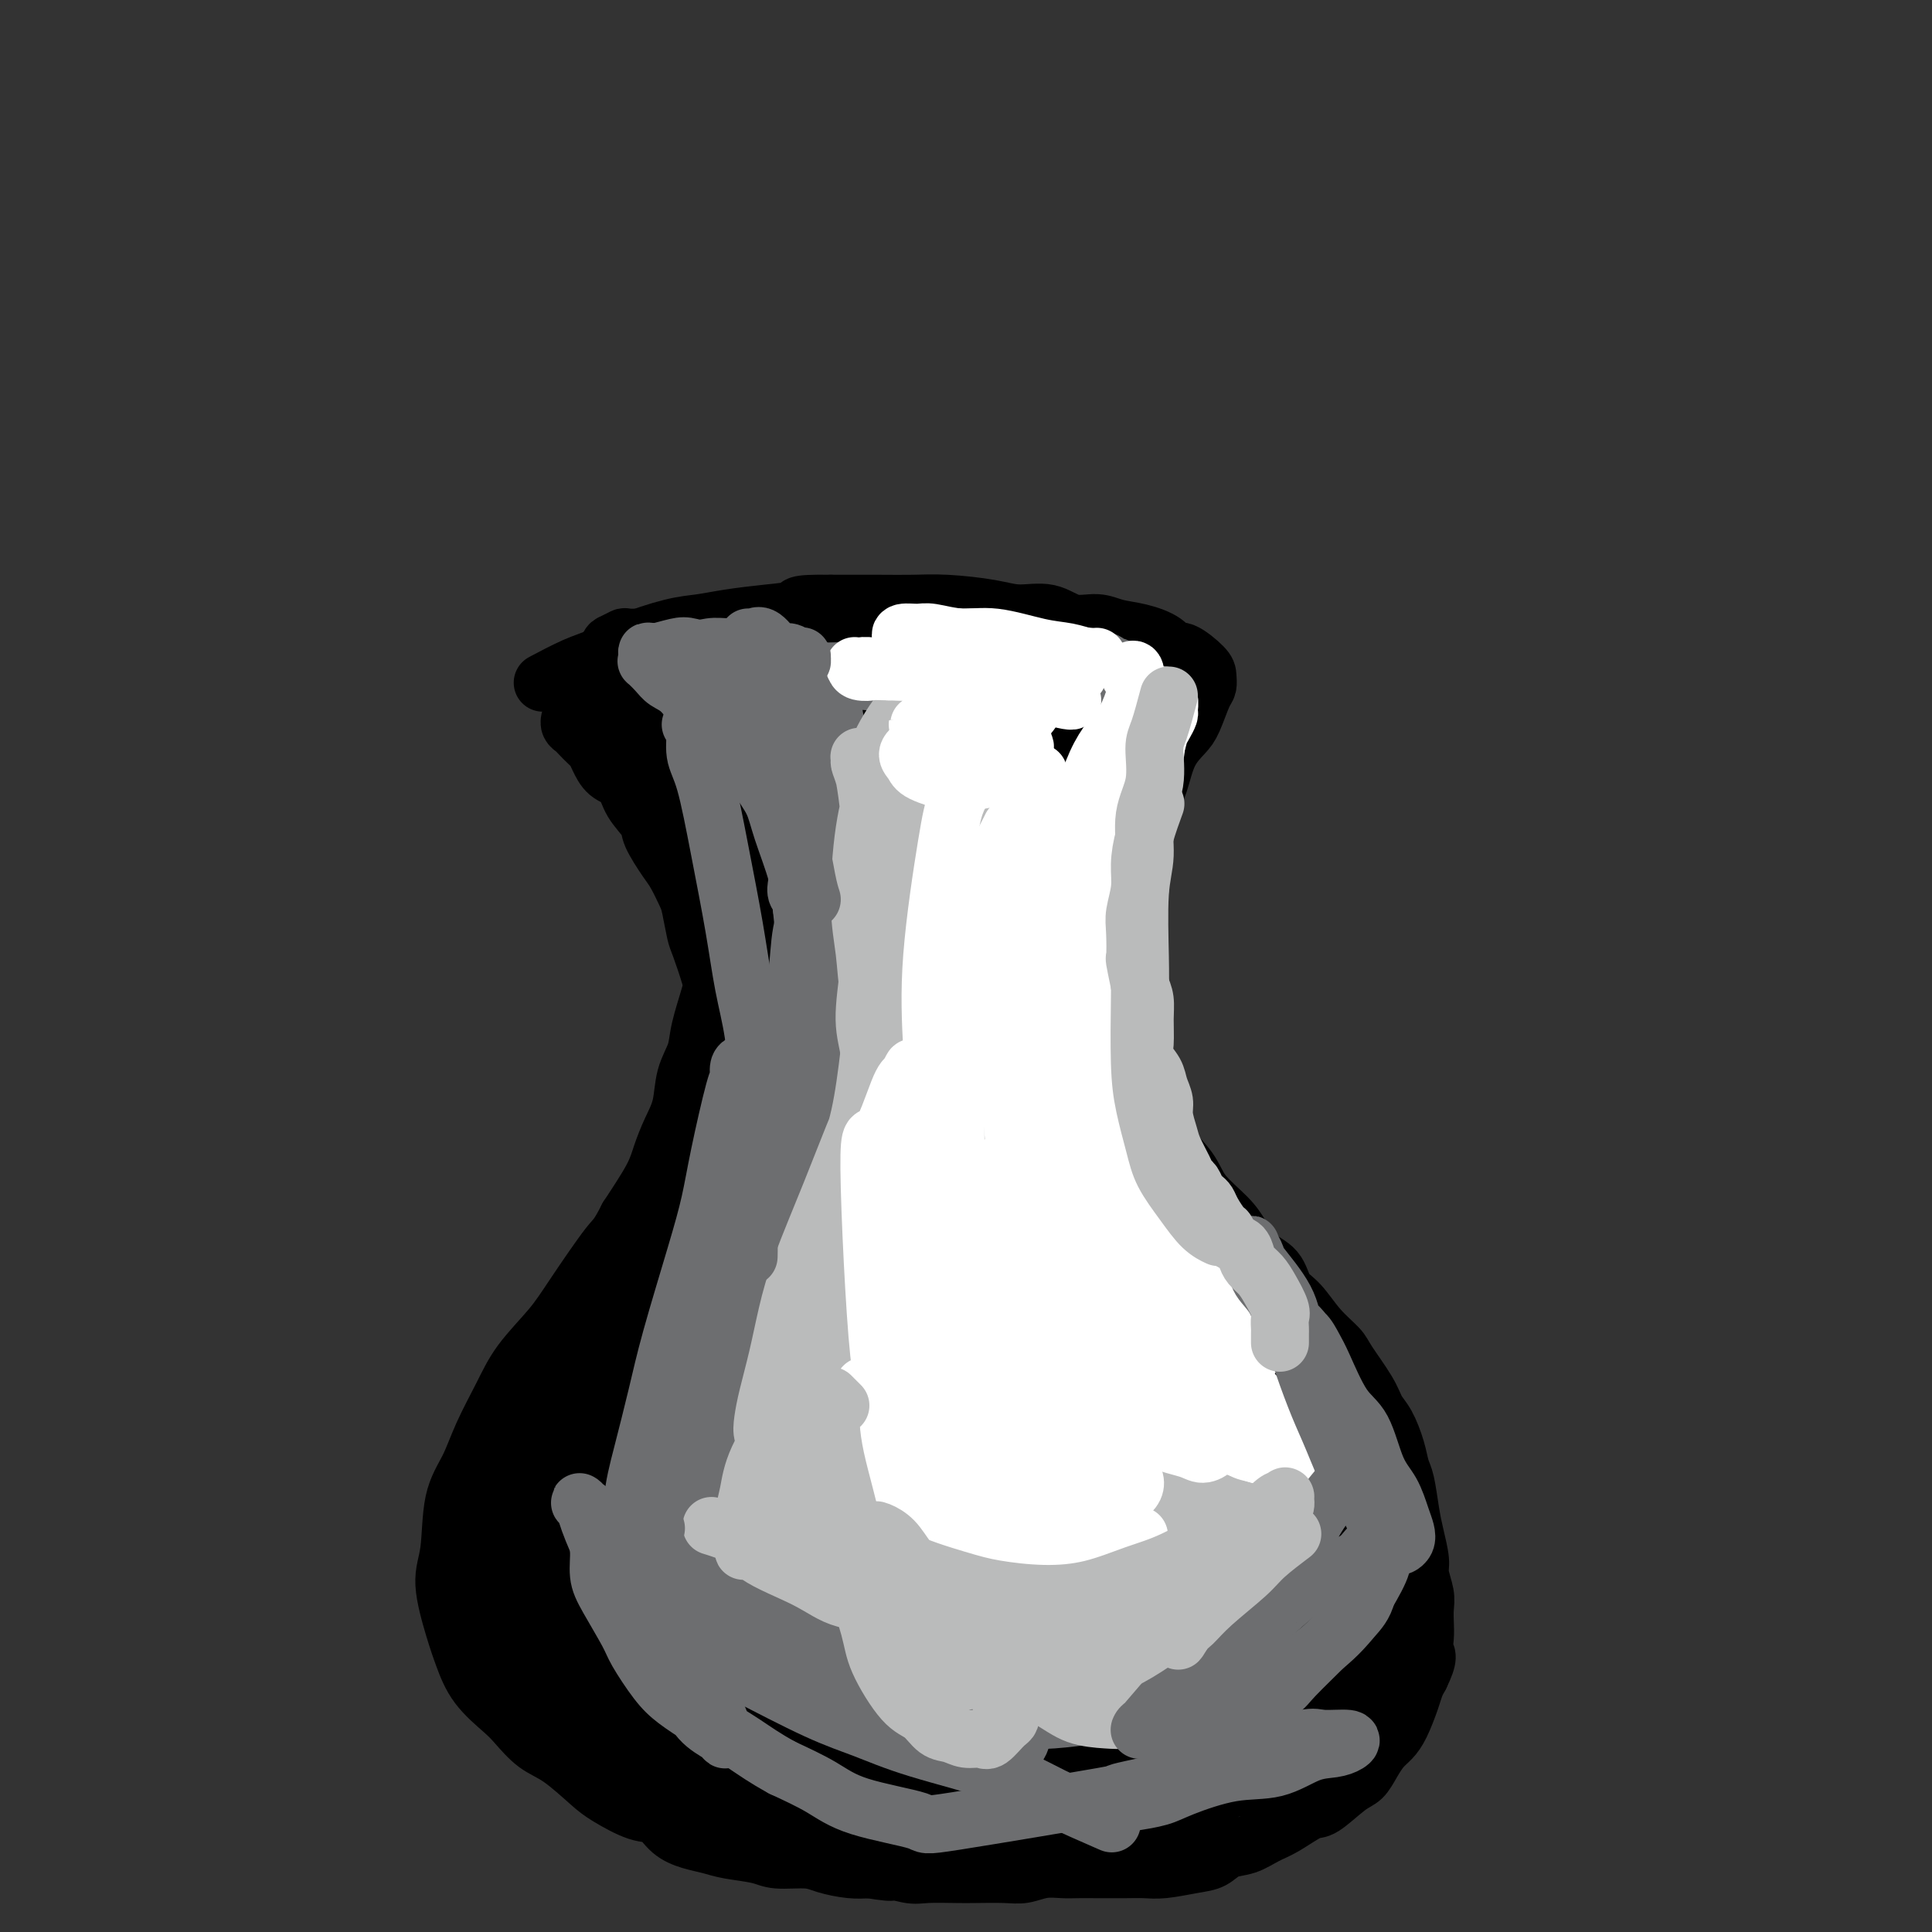 <svg viewBox='0 0 400 400' version='1.1' xmlns='http://www.w3.org/2000/svg' xmlns:xlink='http://www.w3.org/1999/xlink'><rect x="0" y="0" width="400" height="400" fill="#333333" stroke="none"/><g fill='none' stroke='#000000' stroke-width='12' stroke-linecap='round' stroke-linejoin='round'><path d='M119,150c-0.430,0.137 -0.859,0.273 -1,0c-0.141,-0.273 0.007,-0.956 0,-1c-0.007,-0.044 -0.171,0.551 0,1c0.171,0.449 0.675,0.752 1,1c0.325,0.248 0.470,0.441 1,1c0.530,0.559 1.444,1.485 2,2c0.556,0.515 0.752,0.619 1,1c0.248,0.381 0.547,1.040 1,2c0.453,0.960 1.061,2.222 2,3c0.939,0.778 2.209,1.073 3,2c0.791,0.927 1.104,2.487 2,4c0.896,1.513 2.376,2.979 3,4c0.624,1.021 0.391,1.597 1,3c0.609,1.403 2.061,3.633 3,5c0.939,1.367 1.364,1.871 2,3c0.636,1.129 1.484,2.883 2,4c0.516,1.117 0.700,1.597 1,3c0.300,1.403 0.714,3.729 1,5c0.286,1.271 0.443,1.487 1,3c0.557,1.513 1.515,4.325 2,6c0.485,1.675 0.496,2.215 0,4c-0.496,1.785 -1.498,4.815 -2,7c-0.502,2.185 -0.505,3.525 -1,5c-0.495,1.475 -1.481,3.083 -2,5c-0.519,1.917 -0.570,4.141 -1,6c-0.430,1.859 -1.239,3.354 -2,5c-0.761,1.646 -1.474,3.443 -2,5c-0.526,1.557 -0.865,2.873 -2,5c-1.135,2.127 -3.068,5.063 -5,8'/><path d='M130,252c-2.242,4.400 -2.346,3.899 -4,6c-1.654,2.101 -4.859,6.804 -7,10c-2.141,3.196 -3.219,4.885 -5,7c-1.781,2.115 -4.263,4.658 -6,7c-1.737,2.342 -2.727,4.485 -4,7c-1.273,2.515 -2.830,5.403 -4,8c-1.170,2.597 -1.954,4.903 -3,7c-1.046,2.097 -2.355,3.984 -3,7c-0.645,3.016 -0.625,7.162 -1,10c-0.375,2.838 -1.145,4.367 -1,7c0.145,2.633 1.206,6.370 2,9c0.794,2.630 1.320,4.154 2,6c0.680,1.846 1.512,4.014 3,6c1.488,1.986 3.630,3.788 5,5c1.370,1.212 1.967,1.832 3,3c1.033,1.168 2.502,2.884 4,4c1.498,1.116 3.023,1.631 5,3c1.977,1.369 4.405,3.592 6,5c1.595,1.408 2.359,2.002 4,3c1.641,0.998 4.161,2.400 6,3c1.839,0.600 2.996,0.398 4,1c1.004,0.602 1.854,2.006 3,3c1.146,0.994 2.586,1.577 4,2c1.414,0.423 2.801,0.687 4,1c1.199,0.313 2.209,0.675 4,1c1.791,0.325 4.362,0.613 6,1c1.638,0.387 2.342,0.875 4,1c1.658,0.125 4.269,-0.111 6,0c1.731,0.111 2.581,0.568 4,1c1.419,0.432 3.405,0.838 5,1c1.595,0.162 2.797,0.081 4,0'/><path d='M180,387c7.048,1.177 4.168,0.119 4,0c-0.168,-0.119 2.377,0.700 4,1c1.623,0.300 2.324,0.081 4,0c1.676,-0.081 4.328,-0.026 6,0c1.672,0.026 2.366,0.021 4,0c1.634,-0.021 4.208,-0.058 6,0c1.792,0.058 2.802,0.212 4,0c1.198,-0.212 2.585,-0.789 4,-1c1.415,-0.211 2.857,-0.057 4,0c1.143,0.057 1.987,0.016 3,0c1.013,-0.016 2.196,-0.008 4,0c1.804,0.008 4.230,0.014 6,0c1.770,-0.014 2.885,-0.049 4,0c1.115,0.049 2.230,0.183 4,0c1.770,-0.183 4.196,-0.682 6,-1c1.804,-0.318 2.988,-0.454 4,-1c1.012,-0.546 1.854,-1.503 3,-2c1.146,-0.497 2.598,-0.536 4,-1c1.402,-0.464 2.756,-1.353 4,-2c1.244,-0.647 2.378,-1.050 4,-2c1.622,-0.950 3.733,-2.445 5,-3c1.267,-0.555 1.690,-0.169 3,-1c1.310,-0.831 3.506,-2.880 5,-4c1.494,-1.120 2.287,-1.312 3,-2c0.713,-0.688 1.347,-1.871 2,-3c0.653,-1.129 1.327,-2.203 2,-3c0.673,-0.797 1.346,-1.316 2,-2c0.654,-0.684 1.289,-1.534 2,-3c0.711,-1.466 1.499,-3.549 2,-5c0.501,-1.451 0.715,-2.272 1,-3c0.285,-0.728 0.643,-1.364 1,-2'/><path d='M294,347c2.083,-4.237 1.291,-4.330 1,-5c-0.291,-0.670 -0.082,-1.916 0,-3c0.082,-1.084 0.037,-2.007 0,-3c-0.037,-0.993 -0.065,-2.057 0,-3c0.065,-0.943 0.225,-1.765 0,-3c-0.225,-1.235 -0.834,-2.883 -1,-4c-0.166,-1.117 0.110,-1.701 0,-3c-0.110,-1.299 -0.606,-3.311 -1,-5c-0.394,-1.689 -0.686,-3.054 -1,-5c-0.314,-1.946 -0.651,-4.474 -1,-6c-0.349,-1.526 -0.710,-2.051 -1,-3c-0.290,-0.949 -0.508,-2.324 -1,-4c-0.492,-1.676 -1.257,-3.655 -2,-5c-0.743,-1.345 -1.465,-2.056 -2,-3c-0.535,-0.944 -0.884,-2.122 -2,-4c-1.116,-1.878 -2.999,-4.455 -4,-6c-1.001,-1.545 -1.120,-2.059 -2,-3c-0.880,-0.941 -2.521,-2.309 -4,-4c-1.479,-1.691 -2.794,-3.705 -4,-5c-1.206,-1.295 -2.302,-1.871 -3,-3c-0.698,-1.129 -0.999,-2.811 -2,-4c-1.001,-1.189 -2.702,-1.884 -4,-3c-1.298,-1.116 -2.193,-2.654 -3,-4c-0.807,-1.346 -1.525,-2.501 -3,-4c-1.475,-1.499 -3.709,-3.342 -5,-5c-1.291,-1.658 -1.641,-3.132 -3,-5c-1.359,-1.868 -3.726,-4.130 -5,-6c-1.274,-1.870 -1.455,-3.346 -2,-5c-0.545,-1.654 -1.454,-3.484 -2,-5c-0.546,-1.516 -0.727,-2.719 -1,-4c-0.273,-1.281 -0.636,-2.641 -1,-4'/><path d='M235,218c-1.259,-3.787 -1.406,-4.253 -2,-6c-0.594,-1.747 -1.634,-4.775 -2,-7c-0.366,-2.225 -0.057,-3.645 0,-5c0.057,-1.355 -0.136,-2.643 0,-5c0.136,-2.357 0.603,-5.781 1,-8c0.397,-2.219 0.726,-3.231 1,-5c0.274,-1.769 0.495,-4.293 1,-6c0.505,-1.707 1.294,-2.596 2,-4c0.706,-1.404 1.330,-3.321 2,-5c0.670,-1.679 1.387,-3.118 2,-5c0.613,-1.882 1.120,-4.205 2,-6c0.880,-1.795 2.131,-3.062 3,-4c0.869,-0.938 1.357,-1.548 2,-3c0.643,-1.452 1.441,-3.746 2,-5c0.559,-1.254 0.879,-1.469 1,-2c0.121,-0.531 0.043,-1.377 0,-2c-0.043,-0.623 -0.050,-1.021 -1,-2c-0.950,-0.979 -2.841,-2.538 -4,-3c-1.159,-0.462 -1.586,0.173 -2,0c-0.414,-0.173 -0.816,-1.155 -2,-2c-1.184,-0.845 -3.150,-1.555 -5,-2c-1.850,-0.445 -3.582,-0.626 -5,-1c-1.418,-0.374 -2.521,-0.940 -4,-1c-1.479,-0.060 -3.335,0.387 -5,0c-1.665,-0.387 -3.140,-1.606 -5,-2c-1.860,-0.394 -4.107,0.038 -6,0c-1.893,-0.038 -3.433,-0.546 -6,-1c-2.567,-0.454 -6.162,-0.854 -9,-1c-2.838,-0.146 -4.918,-0.039 -7,0c-2.082,0.039 -4.166,0.011 -7,0c-2.834,-0.011 -6.417,-0.006 -10,0'/><path d='M172,125c-8.291,-0.131 -6.520,0.541 -7,1c-0.480,0.459 -3.211,0.706 -6,1c-2.789,0.294 -5.634,0.635 -8,1c-2.366,0.365 -4.251,0.754 -6,1c-1.749,0.246 -3.363,0.350 -6,1c-2.637,0.650 -6.298,1.845 -9,3c-2.702,1.155 -4.446,2.268 -6,3c-1.554,0.732 -2.918,1.082 -5,2c-2.082,0.918 -4.880,2.405 -6,3c-1.120,0.595 -0.560,0.297 0,0'/><path d='M134,132c-1.631,0.028 -3.262,0.056 -4,0c-0.738,-0.056 -0.582,-0.196 -1,0c-0.418,0.196 -1.408,0.727 -2,1c-0.592,0.273 -0.785,0.287 -1,1c-0.215,0.713 -0.450,2.125 -1,3c-0.550,0.875 -1.414,1.214 -2,2c-0.586,0.786 -0.894,2.020 -1,3c-0.106,0.980 -0.009,1.706 0,2c0.009,0.294 -0.071,0.155 0,0c0.071,-0.155 0.291,-0.325 1,-1c0.709,-0.675 1.905,-1.855 3,-3c1.095,-1.145 2.090,-2.254 3,-3c0.910,-0.746 1.737,-1.129 3,-2c1.263,-0.871 2.962,-2.231 4,-3c1.038,-0.769 1.416,-0.948 2,-1c0.584,-0.052 1.376,0.023 2,0c0.624,-0.023 1.080,-0.145 1,0c-0.080,0.145 -0.696,0.555 -1,1c-0.304,0.445 -0.298,0.924 -1,2c-0.702,1.076 -2.114,2.749 -3,4c-0.886,1.251 -1.246,2.079 -2,3c-0.754,0.921 -1.900,1.936 -3,3c-1.100,1.064 -2.153,2.178 -3,3c-0.847,0.822 -1.489,1.351 -2,2c-0.511,0.649 -0.890,1.419 -1,2c-0.110,0.581 0.049,0.974 0,1c-0.049,0.026 -0.306,-0.316 1,-1c1.306,-0.684 4.175,-1.709 6,-3c1.825,-1.291 2.607,-2.848 4,-4c1.393,-1.152 3.398,-1.901 5,-3c1.602,-1.099 2.801,-2.550 4,-4'/><path d='M145,137c4.087,-2.623 4.304,-1.682 5,-2c0.696,-0.318 1.870,-1.895 3,-3c1.130,-1.105 2.214,-1.738 3,-2c0.786,-0.262 1.273,-0.154 1,0c-0.273,0.154 -1.305,0.354 -2,1c-0.695,0.646 -1.053,1.737 -2,3c-0.947,1.263 -2.485,2.698 -4,4c-1.515,1.302 -3.008,2.472 -5,4c-1.992,1.528 -4.481,3.414 -6,5c-1.519,1.586 -2.066,2.870 -3,4c-0.934,1.130 -2.256,2.105 -3,3c-0.744,0.895 -0.911,1.710 -1,2c-0.089,0.290 -0.101,0.055 0,0c0.101,-0.055 0.315,0.071 2,-1c1.685,-1.071 4.842,-3.339 7,-5c2.158,-1.661 3.319,-2.713 5,-4c1.681,-1.287 3.882,-2.807 6,-4c2.118,-1.193 4.152,-2.058 6,-3c1.848,-0.942 3.508,-1.960 5,-3c1.492,-1.040 2.815,-2.102 4,-3c1.185,-0.898 2.230,-1.634 3,-2c0.770,-0.366 1.263,-0.363 1,0c-0.263,0.363 -1.282,1.085 -2,2c-0.718,0.915 -1.135,2.021 -2,3c-0.865,0.979 -2.177,1.831 -4,3c-1.823,1.169 -4.156,2.656 -6,4c-1.844,1.344 -3.199,2.545 -5,4c-1.801,1.455 -4.050,3.163 -6,5c-1.950,1.837 -3.602,3.802 -5,5c-1.398,1.198 -2.542,1.628 -3,2c-0.458,0.372 -0.229,0.686 0,1'/><path d='M137,160c-4.681,4.125 -0.383,-0.062 2,-2c2.383,-1.938 2.851,-1.625 4,-2c1.149,-0.375 2.980,-1.436 5,-3c2.020,-1.564 4.229,-3.631 6,-5c1.771,-1.369 3.105,-2.041 6,-4c2.895,-1.959 7.351,-5.206 10,-7c2.649,-1.794 3.490,-2.136 5,-3c1.510,-0.864 3.690,-2.251 5,-3c1.310,-0.749 1.751,-0.859 2,-1c0.249,-0.141 0.308,-0.314 0,0c-0.308,0.314 -0.982,1.115 -2,2c-1.018,0.885 -2.379,1.853 -4,3c-1.621,1.147 -3.501,2.471 -6,4c-2.499,1.529 -5.618,3.261 -8,5c-2.382,1.739 -4.026,3.485 -7,6c-2.974,2.515 -7.278,5.799 -10,8c-2.722,2.201 -3.864,3.321 -5,5c-1.136,1.679 -2.268,3.919 -3,5c-0.732,1.081 -1.064,1.002 -1,1c0.064,-0.002 0.523,0.071 1,0c0.477,-0.071 0.973,-0.288 2,-1c1.027,-0.712 2.586,-1.921 4,-3c1.414,-1.079 2.681,-2.029 5,-4c2.319,-1.971 5.688,-4.965 8,-7c2.312,-2.035 3.568,-3.112 5,-4c1.432,-0.888 3.042,-1.586 5,-3c1.958,-1.414 4.265,-3.545 6,-5c1.735,-1.455 2.898,-2.235 4,-3c1.102,-0.765 2.143,-1.514 3,-2c0.857,-0.486 1.531,-0.710 2,-1c0.469,-0.290 0.735,-0.645 1,-1'/><path d='M182,135c6.994,-5.062 1.981,-1.215 0,0c-1.981,1.215 -0.928,-0.200 -1,0c-0.072,0.200 -1.267,2.014 -2,3c-0.733,0.986 -1.004,1.142 -3,3c-1.996,1.858 -5.718,5.417 -8,8c-2.282,2.583 -3.123,4.191 -5,6c-1.877,1.809 -4.791,3.820 -7,6c-2.209,2.180 -3.715,4.529 -5,6c-1.285,1.471 -2.351,2.064 -3,3c-0.649,0.936 -0.882,2.215 -1,3c-0.118,0.785 -0.121,1.076 0,1c0.121,-0.076 0.364,-0.517 1,-1c0.636,-0.483 1.663,-1.006 4,-3c2.337,-1.994 5.984,-5.459 9,-8c3.016,-2.541 5.400,-4.158 8,-6c2.600,-1.842 5.417,-3.908 8,-6c2.583,-2.092 4.931,-4.211 7,-6c2.069,-1.789 3.859,-3.249 6,-5c2.141,-1.751 4.632,-3.795 6,-5c1.368,-1.205 1.614,-1.573 2,-2c0.386,-0.427 0.913,-0.915 1,-1c0.087,-0.085 -0.264,0.232 -1,1c-0.736,0.768 -1.857,1.986 -3,3c-1.143,1.014 -2.310,1.823 -4,3c-1.690,1.177 -3.905,2.723 -6,4c-2.095,1.277 -4.071,2.284 -6,4c-1.929,1.716 -3.813,4.142 -6,6c-2.187,1.858 -4.679,3.147 -8,6c-3.321,2.853 -7.471,7.268 -10,10c-2.529,2.732 -3.437,3.781 -4,5c-0.563,1.219 -0.782,2.610 -1,4'/><path d='M150,177c-2.211,2.969 -0.238,0.893 1,0c1.238,-0.893 1.740,-0.601 3,-1c1.260,-0.399 3.276,-1.488 5,-3c1.724,-1.512 3.156,-3.448 5,-5c1.844,-1.552 4.102,-2.721 7,-5c2.898,-2.279 6.438,-5.669 9,-8c2.562,-2.331 4.146,-3.604 7,-6c2.854,-2.396 6.977,-5.914 9,-8c2.023,-2.086 1.945,-2.738 3,-4c1.055,-1.262 3.244,-3.132 4,-4c0.756,-0.868 0.079,-0.734 0,-1c-0.079,-0.266 0.441,-0.931 0,-1c-0.441,-0.069 -1.843,0.457 -3,1c-1.157,0.543 -2.070,1.103 -4,2c-1.930,0.897 -4.876,2.130 -8,4c-3.124,1.870 -6.426,4.377 -9,6c-2.574,1.623 -4.419,2.360 -6,3c-1.581,0.640 -2.898,1.181 -4,2c-1.102,0.819 -1.990,1.915 -2,2c-0.010,0.085 0.857,-0.842 1,-1c0.143,-0.158 -0.439,0.451 0,0c0.439,-0.451 1.899,-1.964 3,-3c1.101,-1.036 1.845,-1.597 4,-3c2.155,-1.403 5.722,-3.649 8,-5c2.278,-1.351 3.267,-1.808 5,-3c1.733,-1.192 4.208,-3.120 6,-4c1.792,-0.880 2.900,-0.714 4,-1c1.100,-0.286 2.192,-1.025 3,-1c0.808,0.025 1.333,0.814 2,1c0.667,0.186 1.476,-0.233 2,0c0.524,0.233 0.762,1.116 1,2'/><path d='M206,133c1.160,1.099 1.559,2.347 2,3c0.441,0.653 0.924,0.710 2,1c1.076,0.290 2.746,0.811 4,1c1.254,0.189 2.091,0.046 3,0c0.909,-0.046 1.891,0.005 3,0c1.109,-0.005 2.346,-0.065 3,0c0.654,0.065 0.724,0.256 1,0c0.276,-0.256 0.758,-0.960 1,-1c0.242,-0.040 0.245,0.585 0,1c-0.245,0.415 -0.737,0.621 -1,1c-0.263,0.379 -0.298,0.932 -2,2c-1.702,1.068 -5.070,2.649 -8,4c-2.930,1.351 -5.423,2.470 -8,4c-2.577,1.530 -5.237,3.472 -8,5c-2.763,1.528 -5.629,2.642 -8,4c-2.371,1.358 -4.246,2.962 -6,4c-1.754,1.038 -3.388,1.512 -4,2c-0.612,0.488 -0.204,0.989 0,1c0.204,0.011 0.202,-0.469 1,-1c0.798,-0.531 2.395,-1.114 5,-3c2.605,-1.886 6.216,-5.075 9,-7c2.784,-1.925 4.739,-2.586 7,-4c2.261,-1.414 4.829,-3.580 7,-5c2.171,-1.420 3.947,-2.093 6,-3c2.053,-0.907 4.383,-2.049 6,-3c1.617,-0.951 2.522,-1.713 3,-2c0.478,-0.287 0.529,-0.099 1,0c0.471,0.099 1.363,0.109 2,0c0.637,-0.109 1.018,-0.337 1,0c-0.018,0.337 -0.434,1.239 -1,2c-0.566,0.761 -1.283,1.380 -2,2'/><path d='M225,141c-0.406,1.112 -0.420,1.890 -1,3c-0.580,1.110 -1.724,2.550 -3,4c-1.276,1.450 -2.683,2.910 -4,4c-1.317,1.090 -2.542,1.809 -4,4c-1.458,2.191 -3.147,5.852 -4,8c-0.853,2.148 -0.869,2.781 -1,4c-0.131,1.219 -0.377,3.023 0,4c0.377,0.977 1.379,1.126 2,1c0.621,-0.126 0.862,-0.528 2,-1c1.138,-0.472 3.172,-1.014 5,-2c1.828,-0.986 3.448,-2.414 5,-4c1.552,-1.586 3.034,-3.329 5,-6c1.966,-2.671 4.416,-6.270 6,-9c1.584,-2.730 2.302,-4.591 3,-6c0.698,-1.409 1.376,-2.364 2,-3c0.624,-0.636 1.195,-0.952 1,-1c-0.195,-0.048 -1.154,0.171 -2,1c-0.846,0.829 -1.578,2.267 -3,4c-1.422,1.733 -3.534,3.760 -5,6c-1.466,2.240 -2.288,4.694 -3,7c-0.712,2.306 -1.316,4.466 -2,8c-0.684,3.534 -1.447,8.443 -2,12c-0.553,3.557 -0.895,5.762 -1,8c-0.105,2.238 0.027,4.508 0,7c-0.027,2.492 -0.214,5.204 0,7c0.214,1.796 0.830,2.674 1,3c0.170,0.326 -0.106,0.098 0,0c0.106,-0.098 0.596,-0.068 1,-1c0.404,-0.932 0.724,-2.828 1,-4c0.276,-1.172 0.507,-1.621 1,-4c0.493,-2.379 1.246,-6.690 2,-11'/><path d='M227,184c0.960,-4.782 0.861,-6.735 1,-9c0.139,-2.265 0.517,-4.840 1,-8c0.483,-3.160 1.073,-6.906 1,-9c-0.073,-2.094 -0.807,-2.536 -1,-3c-0.193,-0.464 0.156,-0.951 0,-1c-0.156,-0.049 -0.818,0.338 -1,1c-0.182,0.662 0.117,1.599 0,2c-0.117,0.401 -0.648,0.266 -1,3c-0.352,2.734 -0.523,8.337 -1,12c-0.477,3.663 -1.260,5.386 -1,10c0.260,4.614 1.564,12.118 2,17c0.436,4.882 0.003,7.141 0,10c-0.003,2.859 0.425,6.317 1,10c0.575,3.683 1.299,7.589 2,11c0.701,3.411 1.380,6.326 2,9c0.620,2.674 1.180,5.107 2,9c0.820,3.893 1.900,9.247 3,13c1.100,3.753 2.220,5.904 3,8c0.780,2.096 1.220,4.137 2,7c0.780,2.863 1.901,6.549 3,9c1.099,2.451 2.178,3.669 3,5c0.822,1.331 1.389,2.777 2,4c0.611,1.223 1.267,2.223 2,3c0.733,0.777 1.542,1.331 2,2c0.458,0.669 0.564,1.453 1,2c0.436,0.547 1.201,0.857 2,1c0.799,0.143 1.631,0.118 2,0c0.369,-0.118 0.274,-0.331 0,-1c-0.274,-0.669 -0.728,-1.796 -1,-3c-0.272,-1.204 -0.364,-2.487 -1,-4c-0.636,-1.513 -1.818,-3.257 -3,-5'/><path d='M254,289c-0.947,-3.012 -1.813,-4.044 -3,-6c-1.187,-1.956 -2.695,-4.838 -4,-7c-1.305,-2.162 -2.406,-3.605 -4,-7c-1.594,-3.395 -3.681,-8.741 -5,-12c-1.319,-3.259 -1.871,-4.429 -3,-6c-1.129,-1.571 -2.835,-3.542 -4,-5c-1.165,-1.458 -1.790,-2.403 -2,-3c-0.210,-0.597 -0.006,-0.846 0,-1c0.006,-0.154 -0.185,-0.214 0,0c0.185,0.214 0.745,0.702 1,1c0.255,0.298 0.206,0.407 1,2c0.794,1.593 2.430,4.671 4,7c1.570,2.329 3.073,3.910 4,6c0.927,2.090 1.279,4.690 3,8c1.721,3.310 4.810,7.329 7,10c2.190,2.671 3.482,3.993 5,6c1.518,2.007 3.264,4.701 5,7c1.736,2.299 3.463,4.205 5,6c1.537,1.795 2.884,3.479 4,5c1.116,1.521 2.001,2.878 3,5c0.999,2.122 2.111,5.007 3,7c0.889,1.993 1.556,3.092 2,4c0.444,0.908 0.666,1.625 1,3c0.334,1.375 0.781,3.408 1,5c0.219,1.592 0.209,2.744 0,4c-0.209,1.256 -0.619,2.615 -1,4c-0.381,1.385 -0.735,2.797 -1,4c-0.265,1.203 -0.442,2.199 -1,3c-0.558,0.801 -1.496,1.408 -2,2c-0.504,0.592 -0.572,1.169 -1,1c-0.428,-0.169 -1.214,-1.085 -2,-2'/><path d='M270,340c-1.532,-1.231 -2.861,-4.808 -4,-8c-1.139,-3.192 -2.086,-6.001 -3,-9c-0.914,-2.999 -1.795,-6.190 -3,-10c-1.205,-3.810 -2.735,-8.239 -4,-12c-1.265,-3.761 -2.264,-6.855 -3,-10c-0.736,-3.145 -1.209,-6.342 -2,-9c-0.791,-2.658 -1.900,-4.779 -3,-8c-1.100,-3.221 -2.191,-7.543 -3,-10c-0.809,-2.457 -1.336,-3.048 -2,-5c-0.664,-1.952 -1.466,-5.263 -2,-7c-0.534,-1.737 -0.799,-1.899 -1,-2c-0.201,-0.101 -0.338,-0.139 0,0c0.338,0.139 1.152,0.457 1,0c-0.152,-0.457 -1.269,-1.687 1,1c2.269,2.687 7.923,9.290 10,12c2.077,2.710 0.575,1.525 1,2c0.425,0.475 2.775,2.610 5,5c2.225,2.390 4.325,5.034 6,7c1.675,1.966 2.927,3.254 4,5c1.073,1.746 1.968,3.949 3,6c1.032,2.051 2.200,3.948 3,5c0.800,1.052 1.233,1.257 2,3c0.767,1.743 1.867,5.024 3,8c1.133,2.976 2.299,5.648 3,8c0.701,2.352 0.935,4.383 1,6c0.065,1.617 -0.041,2.820 0,5c0.041,2.180 0.227,5.337 0,7c-0.227,1.663 -0.869,1.832 -1,3c-0.131,1.168 0.248,3.334 0,5c-0.248,1.666 -1.124,2.833 -2,4'/><path d='M280,342c-0.671,4.221 -0.848,2.774 -1,3c-0.152,0.226 -0.279,2.126 -1,4c-0.721,1.874 -2.037,3.721 -3,5c-0.963,1.279 -1.572,1.989 -2,3c-0.428,1.011 -0.675,2.322 -1,3c-0.325,0.678 -0.727,0.721 -1,1c-0.273,0.279 -0.415,0.794 -1,1c-0.585,0.206 -1.613,0.104 -2,0c-0.387,-0.104 -0.135,-0.211 0,0c0.135,0.211 0.151,0.739 0,0c-0.151,-0.739 -0.470,-2.746 0,-4c0.470,-1.254 1.729,-1.756 2,-3c0.271,-1.244 -0.447,-3.230 0,-6c0.447,-2.770 2.059,-6.324 3,-9c0.941,-2.676 1.209,-4.474 2,-6c0.791,-1.526 2.103,-2.781 3,-4c0.897,-1.219 1.378,-2.402 2,-3c0.622,-0.598 1.386,-0.612 2,-1c0.614,-0.388 1.077,-1.150 2,-1c0.923,0.150 2.307,1.211 3,2c0.693,0.789 0.694,1.306 1,2c0.306,0.694 0.915,1.566 1,3c0.085,1.434 -0.356,3.430 -1,5c-0.644,1.570 -1.492,2.715 -2,4c-0.508,1.285 -0.676,2.712 -1,4c-0.324,1.288 -0.806,2.438 -2,4c-1.194,1.562 -3.102,3.534 -4,5c-0.898,1.466 -0.787,2.424 -2,4c-1.213,1.576 -3.750,3.771 -5,5c-1.250,1.229 -1.214,1.494 -2,2c-0.786,0.506 -2.393,1.253 -4,2'/><path d='M266,367c-3.523,3.565 -2.831,1.476 -3,1c-0.169,-0.476 -1.200,0.661 -2,1c-0.800,0.339 -1.367,-0.121 -2,0c-0.633,0.121 -1.330,0.821 -2,1c-0.670,0.179 -1.314,-0.163 -2,0c-0.686,0.163 -1.415,0.831 -2,1c-0.585,0.169 -1.027,-0.161 -2,0c-0.973,0.161 -2.476,0.813 -4,1c-1.524,0.187 -3.069,-0.089 -4,0c-0.931,0.089 -1.247,0.545 -2,1c-0.753,0.455 -1.942,0.910 -3,1c-1.058,0.090 -1.985,-0.184 -3,0c-1.015,0.184 -2.117,0.828 -3,1c-0.883,0.172 -1.547,-0.127 -3,0c-1.453,0.127 -3.694,0.679 -5,1c-1.306,0.321 -1.678,0.411 -3,1c-1.322,0.589 -3.593,1.678 -5,2c-1.407,0.322 -1.950,-0.124 -3,0c-1.050,0.124 -2.607,0.818 -3,1c-0.393,0.182 0.379,-0.148 -2,0c-2.379,0.148 -7.908,0.773 -10,1c-2.092,0.227 -0.747,0.057 -1,0c-0.253,-0.057 -2.105,-0.002 -3,0c-0.895,0.002 -0.833,-0.051 -2,0c-1.167,0.051 -3.564,0.206 -5,0c-1.436,-0.206 -1.910,-0.773 -3,-1c-1.090,-0.227 -2.797,-0.112 -4,0c-1.203,0.112 -1.901,0.223 -3,0c-1.099,-0.223 -2.600,-0.778 -4,-1c-1.400,-0.222 -2.700,-0.111 -4,0'/><path d='M169,379c-7.076,-0.095 -4.266,0.167 -4,0c0.266,-0.167 -2.012,-0.762 -4,-1c-1.988,-0.238 -3.687,-0.119 -5,0c-1.313,0.119 -2.239,0.238 -3,0c-0.761,-0.238 -1.358,-0.832 -2,-1c-0.642,-0.168 -1.331,0.092 -2,0c-0.669,-0.092 -1.319,-0.534 -2,-1c-0.681,-0.466 -1.394,-0.955 -2,-1c-0.606,-0.045 -1.106,0.354 -2,0c-0.894,-0.354 -2.183,-1.460 -3,-2c-0.817,-0.540 -1.163,-0.515 -2,-1c-0.837,-0.485 -2.164,-1.482 -3,-2c-0.836,-0.518 -1.179,-0.557 -2,-1c-0.821,-0.443 -2.120,-1.289 -3,-2c-0.880,-0.711 -1.342,-1.287 -2,-2c-0.658,-0.713 -1.510,-1.564 -2,-2c-0.490,-0.436 -0.616,-0.457 -1,-1c-0.384,-0.543 -1.027,-1.608 -1,-2c0.027,-0.392 0.722,-0.112 1,0c0.278,0.112 0.139,0.056 0,0'/></g>
<g fill='none' stroke='#000000' stroke-width='28' stroke-linecap='round' stroke-linejoin='round'><path d='M187,177c-0.472,-0.370 -0.944,-0.740 -1,-1c-0.056,-0.260 0.306,-0.412 0,-1c-0.306,-0.588 -1.278,-1.614 -2,-2c-0.722,-0.386 -1.194,-0.134 -2,2c-0.806,2.134 -1.947,6.149 -3,10c-1.053,3.851 -2.017,7.539 -3,12c-0.983,4.461 -1.986,9.693 -3,15c-1.014,5.307 -2.039,10.687 -3,16c-0.961,5.313 -1.859,10.560 -2,15c-0.141,4.440 0.476,8.072 1,11c0.524,2.928 0.956,5.152 2,7c1.044,1.848 2.699,3.320 4,4c1.301,0.680 2.247,0.567 3,-1c0.753,-1.567 1.312,-4.589 2,-8c0.688,-3.411 1.505,-7.211 2,-11c0.495,-3.789 0.666,-7.565 1,-12c0.334,-4.435 0.829,-9.527 1,-14c0.171,-4.473 0.017,-8.326 0,-12c-0.017,-3.674 0.103,-7.170 0,-10c-0.103,-2.830 -0.427,-4.993 -1,-8c-0.573,-3.007 -1.393,-6.858 -2,-9c-0.607,-2.142 -1.000,-2.576 -2,-4c-1.000,-1.424 -2.605,-3.840 -4,-5c-1.395,-1.160 -2.578,-1.066 -4,-1c-1.422,0.066 -3.081,0.103 -4,0c-0.919,-0.103 -1.098,-0.347 -2,0c-0.902,0.347 -2.526,1.283 -4,2c-1.474,0.717 -2.797,1.213 -4,3c-1.203,1.787 -2.285,4.866 -3,7c-0.715,2.134 -1.061,3.324 -1,5c0.061,1.676 0.531,3.838 1,6'/><path d='M154,193c-0.166,4.698 0.919,7.442 2,10c1.081,2.558 2.158,4.931 3,7c0.842,2.069 1.451,3.836 2,6c0.549,2.164 1.040,4.725 2,7c0.960,2.275 2.390,4.264 3,6c0.610,1.736 0.401,3.217 1,5c0.599,1.783 2.007,3.866 3,5c0.993,1.134 1.571,1.319 2,1c0.429,-0.319 0.709,-1.141 1,-2c0.291,-0.859 0.593,-1.756 1,-3c0.407,-1.244 0.918,-2.835 1,-5c0.082,-2.165 -0.266,-4.903 0,-8c0.266,-3.097 1.146,-6.554 2,-10c0.854,-3.446 1.682,-6.883 2,-10c0.318,-3.117 0.125,-5.916 1,-10c0.875,-4.084 2.819,-9.454 4,-13c1.181,-3.546 1.597,-5.268 3,-8c1.403,-2.732 3.791,-6.472 5,-9c1.209,-2.528 1.240,-3.842 2,-5c0.760,-1.158 2.249,-2.161 3,-3c0.751,-0.839 0.765,-1.514 1,-2c0.235,-0.486 0.690,-0.782 1,-1c0.310,-0.218 0.475,-0.357 1,0c0.525,0.357 1.410,1.210 2,2c0.590,0.790 0.887,1.516 1,2c0.113,0.484 0.044,0.727 0,3c-0.044,2.273 -0.061,6.576 0,10c0.061,3.424 0.202,5.969 0,9c-0.202,3.031 -0.747,6.547 -1,10c-0.253,3.453 -0.215,6.844 0,10c0.215,3.156 0.608,6.078 1,9'/><path d='M203,206c-0.110,8.512 -0.387,5.793 0,6c0.387,0.207 1.436,3.341 2,4c0.564,0.659 0.641,-1.156 1,-2c0.359,-0.844 1.000,-0.716 2,-3c1.000,-2.284 2.359,-6.981 3,-11c0.641,-4.019 0.564,-7.360 1,-11c0.436,-3.640 1.385,-7.577 2,-11c0.615,-3.423 0.894,-6.331 1,-9c0.106,-2.669 0.037,-5.101 0,-7c-0.037,-1.899 -0.041,-3.267 0,-4c0.041,-0.733 0.127,-0.832 0,-1c-0.127,-0.168 -0.468,-0.405 -1,1c-0.532,1.405 -1.257,4.452 -2,7c-0.743,2.548 -1.505,4.595 -2,8c-0.495,3.405 -0.722,8.166 -1,13c-0.278,4.834 -0.608,9.741 -1,15c-0.392,5.259 -0.847,10.871 -1,16c-0.153,5.129 -0.003,9.775 0,16c0.003,6.225 -0.142,14.028 0,19c0.142,4.972 0.572,7.112 1,11c0.428,3.888 0.856,9.522 1,13c0.144,3.478 0.006,4.799 0,6c-0.006,1.201 0.121,2.280 0,3c-0.121,0.720 -0.491,1.080 -1,1c-0.509,-0.080 -1.159,-0.598 -2,-2c-0.841,-1.402 -1.874,-3.686 -3,-6c-1.126,-2.314 -2.346,-4.659 -4,-9c-1.654,-4.341 -3.742,-10.679 -5,-15c-1.258,-4.321 -1.685,-6.625 -3,-10c-1.315,-3.375 -3.519,-7.821 -5,-11c-1.481,-3.179 -2.241,-5.089 -3,-7'/><path d='M183,226c-2.857,-7.334 -2.000,-4.170 -2,-4c0.000,0.170 -0.856,-2.654 -2,-4c-1.144,-1.346 -2.574,-1.212 -4,-1c-1.426,0.212 -2.846,0.504 -4,1c-1.154,0.496 -2.041,1.197 -4,3c-1.959,1.803 -4.992,4.709 -7,7c-2.008,2.291 -2.993,3.967 -5,8c-2.007,4.033 -5.036,10.424 -7,16c-1.964,5.576 -2.863,10.338 -4,15c-1.137,4.662 -2.513,9.224 -3,13c-0.487,3.776 -0.085,6.766 0,9c0.085,2.234 -0.148,3.710 0,5c0.148,1.290 0.676,2.393 1,3c0.324,0.607 0.443,0.719 1,0c0.557,-0.719 1.553,-2.269 2,-4c0.447,-1.731 0.346,-3.641 1,-8c0.654,-4.359 2.062,-11.165 3,-16c0.938,-4.835 1.404,-7.699 2,-11c0.596,-3.301 1.320,-7.040 2,-10c0.680,-2.960 1.314,-5.142 2,-7c0.686,-1.858 1.424,-3.391 2,-5c0.576,-1.609 0.990,-3.292 1,-4c0.010,-0.708 -0.384,-0.440 -1,0c-0.616,0.440 -1.455,1.052 -2,2c-0.545,0.948 -0.796,2.233 -2,5c-1.204,2.767 -3.361,7.018 -5,10c-1.639,2.982 -2.760,4.697 -4,7c-1.240,2.303 -2.601,5.195 -4,8c-1.399,2.805 -2.838,5.525 -4,8c-1.162,2.475 -2.046,4.707 -3,7c-0.954,2.293 -1.977,4.646 -3,7'/><path d='M130,286c-5.886,11.261 -6.600,12.415 -7,13c-0.400,0.585 -0.484,0.601 -1,1c-0.516,0.399 -1.462,1.180 -2,2c-0.538,0.820 -0.666,1.678 -1,2c-0.334,0.322 -0.874,0.107 -1,0c-0.126,-0.107 0.162,-0.105 0,0c-0.162,0.105 -0.776,0.314 -1,0c-0.224,-0.314 -0.059,-1.152 0,-2c0.059,-0.848 0.013,-1.705 0,-3c-0.013,-1.295 0.008,-3.027 0,-4c-0.008,-0.973 -0.045,-1.187 0,-2c0.045,-0.813 0.173,-2.224 0,-3c-0.173,-0.776 -0.648,-0.916 -1,-1c-0.352,-0.084 -0.581,-0.111 -1,0c-0.419,0.111 -1.026,0.360 -2,2c-0.974,1.640 -2.313,4.672 -3,6c-0.687,1.328 -0.721,0.951 -1,2c-0.279,1.049 -0.804,3.522 -1,5c-0.196,1.478 -0.062,1.959 0,2c0.062,0.041 0.054,-0.358 0,1c-0.054,1.358 -0.154,4.473 0,6c0.154,1.527 0.563,1.467 1,2c0.437,0.533 0.901,1.658 1,2c0.099,0.342 -0.169,-0.098 0,0c0.169,0.098 0.775,0.733 1,1c0.225,0.267 0.071,0.164 0,0c-0.071,-0.164 -0.058,-0.390 0,0c0.058,0.390 0.159,1.397 0,2c-0.159,0.603 -0.580,0.801 -1,1'/><path d='M110,321c0.306,2.620 0.070,0.668 0,0c-0.070,-0.668 0.025,-0.054 0,0c-0.025,0.054 -0.172,-0.454 0,-1c0.172,-0.546 0.663,-1.131 1,-2c0.337,-0.869 0.521,-2.023 1,-3c0.479,-0.977 1.252,-1.777 2,-3c0.748,-1.223 1.471,-2.868 2,-4c0.529,-1.132 0.866,-1.752 1,-2c0.134,-0.248 0.067,-0.124 0,0'/><path d='M130,284c-0.187,0.473 -0.375,0.945 -1,1c-0.625,0.055 -1.689,-0.309 -2,-1c-0.311,-0.691 0.130,-1.711 1,-3c0.870,-1.289 2.168,-2.848 3,-4c0.832,-1.152 1.199,-1.899 3,-4c1.801,-2.101 5.038,-5.558 7,-8c1.962,-2.442 2.651,-3.869 4,-6c1.349,-2.131 3.359,-4.964 5,-7c1.641,-2.036 2.912,-3.274 4,-5c1.088,-1.726 1.993,-3.941 3,-6c1.007,-2.059 2.117,-3.963 3,-6c0.883,-2.037 1.540,-4.206 2,-6c0.460,-1.794 0.723,-3.214 1,-4c0.277,-0.786 0.569,-0.937 1,-2c0.431,-1.063 0.999,-3.038 1,-4c0.001,-0.962 -0.567,-0.912 -1,-1c-0.433,-0.088 -0.730,-0.316 -1,0c-0.270,0.316 -0.511,1.175 -1,2c-0.489,0.825 -1.226,1.617 -2,3c-0.774,1.383 -1.587,3.356 -3,6c-1.413,2.644 -3.427,5.960 -5,9c-1.573,3.040 -2.704,5.806 -3,7c-0.296,1.194 0.244,0.817 -2,5c-2.244,4.183 -7.274,12.926 -10,18c-2.726,5.074 -3.150,6.479 -4,9c-0.850,2.521 -2.126,6.157 -3,9c-0.874,2.843 -1.345,4.895 -2,7c-0.655,2.105 -1.495,4.265 -2,6c-0.505,1.735 -0.674,3.044 -1,5c-0.326,1.956 -0.807,4.559 -1,6c-0.193,1.441 -0.096,1.721 0,2'/><path d='M124,312c-1.453,5.549 -0.584,1.920 0,1c0.584,-0.920 0.885,0.868 1,2c0.115,1.132 0.045,1.606 0,2c-0.045,0.394 -0.065,0.706 0,1c0.065,0.294 0.214,0.570 0,1c-0.214,0.430 -0.793,1.014 -1,1c-0.207,-0.014 -0.044,-0.624 0,-1c0.044,-0.376 -0.033,-0.516 0,-1c0.033,-0.484 0.176,-1.312 0,-3c-0.176,-1.688 -0.672,-4.235 -1,-6c-0.328,-1.765 -0.487,-2.748 -1,-4c-0.513,-1.252 -1.381,-2.774 -2,-4c-0.619,-1.226 -0.990,-2.158 -1,-3c-0.010,-0.842 0.341,-1.596 0,-2c-0.341,-0.404 -1.373,-0.459 -2,-1c-0.627,-0.541 -0.850,-1.569 -2,-1c-1.150,0.569 -3.229,2.736 -4,5c-0.771,2.264 -0.234,4.624 0,6c0.234,1.376 0.164,1.769 0,3c-0.164,1.231 -0.423,3.302 0,5c0.423,1.698 1.528,3.025 2,4c0.472,0.975 0.312,1.598 1,3c0.688,1.402 2.226,3.584 3,5c0.774,1.416 0.785,2.067 1,3c0.215,0.933 0.636,2.148 1,3c0.364,0.852 0.672,1.342 1,2c0.328,0.658 0.676,1.486 1,2c0.324,0.514 0.626,0.715 1,1c0.374,0.285 0.821,0.653 1,1c0.179,0.347 0.089,0.674 0,1'/><path d='M123,338c1.794,3.853 0.279,0.985 0,0c-0.279,-0.985 0.680,-0.087 1,0c0.320,0.087 0.003,-0.638 0,-1c-0.003,-0.362 0.310,-0.363 0,-1c-0.310,-0.637 -1.241,-1.911 -2,-3c-0.759,-1.089 -1.347,-1.994 -2,-3c-0.653,-1.006 -1.373,-2.113 -2,-3c-0.627,-0.887 -1.162,-1.555 -2,-2c-0.838,-0.445 -1.979,-0.667 -3,-1c-1.021,-0.333 -1.924,-0.777 -3,-1c-1.076,-0.223 -2.326,-0.224 -3,0c-0.674,0.224 -0.771,0.674 -1,1c-0.229,0.326 -0.589,0.529 -1,1c-0.411,0.471 -0.872,1.211 -1,2c-0.128,0.789 0.076,1.627 0,2c-0.076,0.373 -0.432,0.281 0,1c0.432,0.719 1.653,2.249 2,3c0.347,0.751 -0.179,0.723 0,1c0.179,0.277 1.062,0.858 2,2c0.938,1.142 1.931,2.845 3,4c1.069,1.155 2.213,1.762 3,2c0.787,0.238 1.217,0.106 2,1c0.783,0.894 1.918,2.813 3,4c1.082,1.187 2.110,1.643 3,2c0.890,0.357 1.642,0.617 2,1c0.358,0.383 0.322,0.890 1,1c0.678,0.110 2.071,-0.178 3,0c0.929,0.178 1.393,0.821 2,1c0.607,0.179 1.356,-0.106 2,0c0.644,0.106 1.184,0.602 2,1c0.816,0.398 1.908,0.699 3,1'/><path d='M137,354c1.971,0.708 0.897,0.977 1,1c0.103,0.023 1.383,-0.201 2,0c0.617,0.201 0.571,0.827 1,1c0.429,0.173 1.334,-0.108 2,0c0.666,0.108 1.092,0.606 2,1c0.908,0.394 2.296,0.684 3,1c0.704,0.316 0.724,0.658 1,1c0.276,0.342 0.808,0.683 2,1c1.192,0.317 3.043,0.611 4,1c0.957,0.389 1.021,0.874 2,1c0.979,0.126 2.874,-0.107 4,0c1.126,0.107 1.482,0.555 2,1c0.518,0.445 1.199,0.886 2,1c0.801,0.114 1.722,-0.098 3,0c1.278,0.098 2.915,0.506 4,1c1.085,0.494 1.620,1.075 3,1c1.380,-0.075 3.605,-0.805 5,-1c1.395,-0.195 1.961,0.145 3,0c1.039,-0.145 2.553,-0.775 4,-1c1.447,-0.225 2.828,-0.046 4,0c1.172,0.046 2.135,-0.040 3,0c0.865,0.040 1.631,0.208 3,0c1.369,-0.208 3.341,-0.792 5,-1c1.659,-0.208 3.005,-0.042 4,0c0.995,0.042 1.640,-0.041 3,0c1.360,0.041 3.435,0.207 5,0c1.565,-0.207 2.621,-0.788 4,-1c1.379,-0.212 3.081,-0.057 4,0c0.919,0.057 1.055,0.015 2,0c0.945,-0.015 2.699,-0.004 4,0c1.301,0.004 2.151,0.002 3,0'/><path d='M231,362c9.631,-0.630 5.710,-0.205 5,0c-0.710,0.205 1.791,0.192 3,0c1.209,-0.192 1.125,-0.561 2,-1c0.875,-0.439 2.709,-0.947 4,-1c1.291,-0.053 2.040,0.349 3,0c0.960,-0.349 2.130,-1.448 3,-2c0.870,-0.552 1.440,-0.557 2,-1c0.560,-0.443 1.110,-1.326 2,-2c0.890,-0.674 2.118,-1.141 3,-2c0.882,-0.859 1.417,-2.110 2,-3c0.583,-0.890 1.215,-1.420 2,-2c0.785,-0.580 1.725,-1.212 2,-2c0.275,-0.788 -0.114,-1.732 0,-2c0.114,-0.268 0.731,0.141 1,0c0.269,-0.141 0.191,-0.831 0,-1c-0.191,-0.169 -0.493,0.185 -1,1c-0.507,0.815 -1.218,2.093 -2,3c-0.782,0.907 -1.636,1.443 -3,3c-1.364,1.557 -3.240,4.133 -4,5c-0.760,0.867 -0.406,0.023 -1,1c-0.594,0.977 -2.136,3.774 -3,5c-0.864,1.226 -1.051,0.881 -2,2c-0.949,1.119 -2.659,3.701 -4,5c-1.341,1.299 -2.314,1.315 -3,2c-0.686,0.685 -1.085,2.041 -2,3c-0.915,0.959 -2.345,1.522 -3,2c-0.655,0.478 -0.537,0.870 -1,1c-0.463,0.130 -1.509,-0.004 -2,0c-0.491,0.004 -0.426,0.144 0,0c0.426,-0.144 1.213,-0.572 2,-1'/><path d='M236,375c-4.367,4.548 -0.786,-0.081 1,-2c1.786,-1.919 1.776,-1.126 3,-2c1.224,-0.874 3.682,-3.414 5,-5c1.318,-1.586 1.497,-2.218 3,-4c1.503,-1.782 4.329,-4.716 6,-7c1.671,-2.284 2.188,-3.919 3,-6c0.812,-2.081 1.919,-4.609 3,-7c1.081,-2.391 2.137,-4.647 3,-7c0.863,-2.353 1.533,-4.803 2,-7c0.467,-2.197 0.729,-4.140 1,-6c0.271,-1.860 0.549,-3.636 1,-6c0.451,-2.364 1.075,-5.316 1,-7c-0.075,-1.684 -0.850,-2.102 -1,-3c-0.150,-0.898 0.326,-2.278 0,-3c-0.326,-0.722 -1.453,-0.785 -2,-1c-0.547,-0.215 -0.515,-0.582 -1,-1c-0.485,-0.418 -1.485,-0.889 -2,-1c-0.515,-0.111 -0.543,0.137 -1,0c-0.457,-0.137 -1.344,-0.658 -2,-1c-0.656,-0.342 -1.081,-0.506 -2,-1c-0.919,-0.494 -2.330,-1.318 -3,-2c-0.670,-0.682 -0.598,-1.223 -1,-2c-0.402,-0.777 -1.277,-1.789 -2,-3c-0.723,-1.211 -1.292,-2.621 -2,-4c-0.708,-1.379 -1.555,-2.728 -2,-4c-0.445,-1.272 -0.489,-2.467 -1,-4c-0.511,-1.533 -1.491,-3.402 -2,-5c-0.509,-1.598 -0.549,-2.923 -1,-5c-0.451,-2.077 -1.314,-4.905 -2,-7c-0.686,-2.095 -1.196,-3.456 -2,-5c-0.804,-1.544 -1.902,-3.272 -3,-5'/><path d='M236,252c-3.070,-6.960 -3.245,-4.861 -4,-5c-0.755,-0.139 -2.089,-2.517 -3,-4c-0.911,-1.483 -1.400,-2.071 -2,-3c-0.600,-0.929 -1.313,-2.200 -2,-3c-0.687,-0.800 -1.350,-1.129 -2,-2c-0.650,-0.871 -1.288,-2.285 -2,-3c-0.712,-0.715 -1.497,-0.731 -2,-1c-0.503,-0.269 -0.723,-0.791 -1,-2c-0.277,-1.209 -0.611,-3.107 -1,-4c-0.389,-0.893 -0.832,-0.783 -1,-1c-0.168,-0.217 -0.061,-0.762 0,-1c0.061,-0.238 0.075,-0.168 0,0c-0.075,0.168 -0.239,0.435 0,1c0.239,0.565 0.879,1.427 1,2c0.121,0.573 -0.279,0.856 0,3c0.279,2.144 1.238,6.150 2,9c0.762,2.850 1.328,4.545 2,8c0.672,3.455 1.449,8.671 3,14c1.551,5.329 3.875,10.772 5,15c1.125,4.228 1.050,7.241 2,10c0.950,2.759 2.924,5.264 4,8c1.076,2.736 1.254,5.702 2,8c0.746,2.298 2.061,3.927 3,7c0.939,3.073 1.501,7.589 2,10c0.499,2.411 0.933,2.718 1,4c0.067,1.282 -0.234,3.539 0,5c0.234,1.461 1.002,2.126 1,3c-0.002,0.874 -0.774,1.956 -1,3c-0.226,1.044 0.093,2.050 0,3c-0.093,0.950 -0.598,1.843 -1,3c-0.402,1.157 -0.701,2.579 -1,4'/><path d='M241,343c-0.491,3.924 -0.720,3.233 -1,4c-0.280,0.767 -0.611,2.993 -1,4c-0.389,1.007 -0.835,0.797 -1,1c-0.165,0.203 -0.048,0.820 0,1c0.048,0.180 0.027,-0.077 0,-1c-0.027,-0.923 -0.060,-2.511 0,-4c0.060,-1.489 0.212,-2.880 0,-5c-0.212,-2.120 -0.787,-4.968 -1,-8c-0.213,-3.032 -0.063,-6.249 0,-9c0.063,-2.751 0.040,-5.038 0,-9c-0.040,-3.962 -0.097,-9.599 0,-13c0.097,-3.401 0.348,-4.567 0,-6c-0.348,-1.433 -1.294,-3.133 -2,-4c-0.706,-0.867 -1.172,-0.903 -2,-1c-0.828,-0.097 -2.018,-0.257 -3,0c-0.982,0.257 -1.756,0.932 -3,2c-1.244,1.068 -2.957,2.530 -4,4c-1.043,1.470 -1.415,2.948 -3,6c-1.585,3.052 -4.382,7.677 -6,14c-1.618,6.323 -2.055,14.345 -2,18c0.055,3.655 0.603,2.942 1,5c0.397,2.058 0.642,6.888 1,9c0.358,2.112 0.829,1.507 1,1c0.171,-0.507 0.042,-0.915 0,-2c-0.042,-1.085 0.003,-2.847 0,-5c-0.003,-2.153 -0.053,-4.698 0,-7c0.053,-2.302 0.210,-4.360 0,-9c-0.210,-4.640 -0.788,-11.862 -1,-16c-0.212,-4.138 -0.057,-5.191 0,-8c0.057,-2.809 0.016,-7.374 0,-10c-0.016,-2.626 -0.008,-3.313 0,-4'/><path d='M214,291c-0.193,-9.846 -0.674,-4.462 -1,-3c-0.326,1.462 -0.497,-0.999 -1,-2c-0.503,-1.001 -1.337,-0.543 -2,0c-0.663,0.543 -1.155,1.171 -2,2c-0.845,0.829 -2.043,1.859 -4,5c-1.957,3.141 -4.672,8.394 -6,12c-1.328,3.606 -1.270,5.565 -2,9c-0.730,3.435 -2.248,8.344 -3,11c-0.752,2.656 -0.737,3.057 -1,4c-0.263,0.943 -0.803,2.429 -1,3c-0.197,0.571 -0.051,0.229 0,0c0.051,-0.229 0.007,-0.345 0,-1c-0.007,-0.655 0.022,-1.850 0,-3c-0.022,-1.150 -0.096,-2.255 0,-6c0.096,-3.745 0.362,-10.131 1,-17c0.638,-6.869 1.646,-14.222 2,-19c0.354,-4.778 0.053,-6.981 0,-9c-0.053,-2.019 0.143,-3.856 0,-5c-0.143,-1.144 -0.625,-1.597 -1,-2c-0.375,-0.403 -0.642,-0.755 -1,0c-0.358,0.755 -0.805,2.618 -2,4c-1.195,1.382 -3.136,2.283 -5,7c-1.864,4.717 -3.649,13.250 -5,19c-1.351,5.750 -2.268,8.716 -3,14c-0.732,5.284 -1.279,12.886 -1,17c0.279,4.114 1.383,4.739 2,6c0.617,1.261 0.745,3.158 1,4c0.255,0.842 0.635,0.628 1,0c0.365,-0.628 0.714,-1.669 1,-3c0.286,-1.331 0.510,-2.952 1,-5c0.490,-2.048 1.245,-4.524 2,-7'/><path d='M184,326c0.616,-5.435 -0.344,-11.523 -1,-16c-0.656,-4.477 -1.007,-7.343 -2,-12c-0.993,-4.657 -2.628,-11.107 -4,-15c-1.372,-3.893 -2.482,-5.231 -4,-6c-1.518,-0.769 -3.445,-0.969 -5,-1c-1.555,-0.031 -2.737,0.108 -4,1c-1.263,0.892 -2.605,2.538 -4,4c-1.395,1.462 -2.843,2.741 -5,6c-2.157,3.259 -5.024,8.500 -7,13c-1.976,4.500 -3.062,8.261 -4,12c-0.938,3.739 -1.729,7.458 -2,12c-0.271,4.542 -0.023,9.907 1,13c1.023,3.093 2.820,3.915 4,5c1.180,1.085 1.744,2.433 3,3c1.256,0.567 3.203,0.351 5,0c1.797,-0.351 3.445,-0.839 5,-2c1.555,-1.161 3.018,-2.997 5,-6c1.982,-3.003 4.483,-7.173 6,-10c1.517,-2.827 2.048,-4.311 3,-7c0.952,-2.689 2.323,-6.582 3,-9c0.677,-2.418 0.660,-3.362 0,-4c-0.660,-0.638 -1.964,-0.970 -3,-1c-1.036,-0.030 -1.804,0.242 -3,1c-1.196,0.758 -2.821,2.004 -4,3c-1.179,0.996 -1.911,1.744 -3,3c-1.089,1.256 -2.535,3.020 -4,5c-1.465,1.980 -2.948,4.177 -4,6c-1.052,1.823 -1.674,3.272 -2,5c-0.326,1.728 -0.357,3.734 0,5c0.357,1.266 1.102,1.790 2,2c0.898,0.210 1.949,0.105 3,0'/><path d='M159,336c1.300,0.313 2.052,0.095 3,-1c0.948,-1.095 2.094,-3.065 3,-5c0.906,-1.935 1.572,-3.833 2,-7c0.428,-3.167 0.616,-7.603 1,-11c0.384,-3.397 0.963,-5.756 1,-8c0.037,-2.244 -0.466,-4.374 -1,-6c-0.534,-1.626 -1.097,-2.750 -2,-3c-0.903,-0.250 -2.146,0.374 -3,2c-0.854,1.626 -1.319,4.255 -2,7c-0.681,2.745 -1.577,5.605 -2,9c-0.423,3.395 -0.372,7.326 0,11c0.372,3.674 1.066,7.092 2,10c0.934,2.908 2.107,5.308 4,8c1.893,2.692 4.505,5.677 7,8c2.495,2.323 4.873,3.985 7,5c2.127,1.015 4.002,1.385 6,1c1.998,-0.385 4.119,-1.523 6,-3c1.881,-1.477 3.523,-3.293 5,-5c1.477,-1.707 2.790,-3.306 4,-5c1.210,-1.694 2.318,-3.484 3,-5c0.682,-1.516 0.937,-2.758 1,-4c0.063,-1.242 -0.067,-2.485 0,-3c0.067,-0.515 0.331,-0.304 0,0c-0.331,0.304 -1.258,0.699 -2,1c-0.742,0.301 -1.299,0.508 -2,1c-0.701,0.492 -1.547,1.270 -2,2c-0.453,0.730 -0.514,1.411 -1,2c-0.486,0.589 -1.398,1.086 -2,2c-0.602,0.914 -0.893,2.246 -1,3c-0.107,0.754 -0.031,0.930 0,1c0.031,0.070 0.015,0.035 0,0'/></g>
<g fill='none' stroke='#6D6E70' stroke-width='12' stroke-linecap='round' stroke-linejoin='round'><path d='M231,142c-0.002,-0.187 -0.004,-0.375 0,-1c0.004,-0.625 0.013,-1.688 0,-2c-0.013,-0.312 -0.047,0.127 0,0c0.047,-0.127 0.175,-0.820 0,-1c-0.175,-0.180 -0.653,0.152 -1,0c-0.347,-0.152 -0.564,-0.787 -1,-1c-0.436,-0.213 -1.092,-0.004 -2,0c-0.908,0.004 -2.069,-0.196 -3,0c-0.931,0.196 -1.634,0.789 -3,1c-1.366,0.211 -3.397,0.042 -5,0c-1.603,-0.042 -2.777,0.045 -4,0c-1.223,-0.045 -2.493,-0.223 -4,0c-1.507,0.223 -3.250,0.845 -5,1c-1.750,0.155 -3.507,-0.159 -5,0c-1.493,0.159 -2.722,0.790 -5,1c-2.278,0.210 -5.607,0.000 -8,0c-2.393,-0.000 -3.852,0.210 -5,0c-1.148,-0.210 -1.987,-0.841 -4,-1c-2.013,-0.159 -5.200,0.154 -7,0c-1.800,-0.154 -2.212,-0.773 -3,-1c-0.788,-0.227 -1.952,-0.060 -3,0c-1.048,0.060 -1.979,0.015 -3,0c-1.021,-0.015 -2.132,-0.000 -3,0c-0.868,0.000 -1.492,-0.015 -2,0c-0.508,0.015 -0.898,0.059 -1,0c-0.102,-0.059 0.086,-0.222 1,0c0.914,0.222 2.554,0.829 4,1c1.446,0.171 2.699,-0.094 4,0c1.301,0.094 2.651,0.547 4,1'/><path d='M167,140c2.783,0.548 3.241,0.916 5,1c1.759,0.084 4.819,-0.118 7,0c2.181,0.118 3.483,0.554 6,1c2.517,0.446 6.248,0.900 9,1c2.752,0.100 4.523,-0.155 7,0c2.477,0.155 5.659,0.721 8,1c2.341,0.279 3.842,0.270 5,0c1.158,-0.270 1.974,-0.801 3,-1c1.026,-0.199 2.263,-0.067 3,0c0.737,0.067 0.974,0.067 1,0c0.026,-0.067 -0.159,-0.203 0,0c0.159,0.203 0.661,0.744 0,1c-0.661,0.256 -2.487,0.227 -4,0c-1.513,-0.227 -2.714,-0.653 -4,-1c-1.286,-0.347 -2.656,-0.614 -4,-1c-1.344,-0.386 -2.660,-0.889 -4,-1c-1.340,-0.111 -2.703,0.170 -5,0c-2.297,-0.170 -5.526,-0.791 -8,-1c-2.474,-0.209 -4.193,-0.004 -6,0c-1.807,0.004 -3.704,-0.191 -6,0c-2.296,0.191 -4.992,0.769 -7,1c-2.008,0.231 -3.329,0.114 -5,0c-1.671,-0.114 -3.693,-0.227 -5,0c-1.307,0.227 -1.898,0.793 -3,1c-1.102,0.207 -2.715,0.056 -4,0c-1.285,-0.056 -2.241,-0.015 -3,0c-0.759,0.015 -1.320,0.004 -2,0c-0.680,-0.004 -1.480,-0.001 -2,0c-0.520,0.001 -0.760,0.001 -1,0'/><path d='M148,142c-6.794,0.481 -1.781,0.684 0,1c1.781,0.316 0.328,0.746 0,1c-0.328,0.254 0.467,0.332 1,1c0.533,0.668 0.804,1.927 1,3c0.196,1.073 0.316,1.959 1,3c0.684,1.041 1.931,2.237 3,4c1.069,1.763 1.960,4.092 3,6c1.040,1.908 2.229,3.393 3,5c0.771,1.607 1.125,3.335 2,6c0.875,2.665 2.273,6.265 3,9c0.727,2.735 0.784,4.603 1,7c0.216,2.397 0.591,5.321 1,8c0.409,2.679 0.851,5.111 1,8c0.149,2.889 0.004,6.233 0,9c-0.004,2.767 0.132,4.955 0,9c-0.132,4.045 -0.531,9.946 -1,14c-0.469,4.054 -1.009,6.262 -1,9c0.009,2.738 0.566,6.005 0,10c-0.566,3.995 -2.254,8.717 -3,12c-0.746,3.283 -0.551,5.128 -1,7c-0.449,1.872 -1.543,3.770 -2,5c-0.457,1.230 -0.277,1.793 -1,2c-0.723,0.207 -2.349,0.059 -3,0c-0.651,-0.059 -0.325,-0.030 0,0'/><path d='M165,183c-0.129,0.736 -0.257,1.473 0,2c0.257,0.527 0.900,0.846 1,1c0.100,0.154 -0.341,0.145 0,2c0.341,1.855 1.466,5.574 2,8c0.534,2.426 0.478,3.558 1,7c0.522,3.442 1.624,9.194 2,13c0.376,3.806 0.027,5.666 0,8c-0.027,2.334 0.267,5.140 0,8c-0.267,2.860 -1.094,5.772 -2,9c-0.906,3.228 -1.890,6.772 -3,10c-1.110,3.228 -2.344,6.139 -3,9c-0.656,2.861 -0.733,5.673 -2,9c-1.267,3.327 -3.724,7.171 -5,10c-1.276,2.829 -1.371,4.645 -2,6c-0.629,1.355 -1.793,2.248 -3,4c-1.207,1.752 -2.456,4.361 -3,6c-0.544,1.639 -0.384,2.306 -1,3c-0.616,0.694 -2.008,1.416 -3,2c-0.992,0.584 -1.583,1.032 -2,2c-0.417,0.968 -0.659,2.458 -1,3c-0.341,0.542 -0.780,0.136 -1,1c-0.220,0.864 -0.220,2.997 0,4c0.220,1.003 0.662,0.875 1,2c0.338,1.125 0.572,3.502 1,5c0.428,1.498 1.048,2.118 2,3c0.952,0.882 2.235,2.027 3,3c0.765,0.973 1.010,1.773 2,3c0.990,1.227 2.724,2.881 4,4c1.276,1.119 2.095,1.702 4,3c1.905,1.298 4.898,3.311 7,5c2.102,1.689 3.315,3.054 5,4c1.685,0.946 3.843,1.473 6,2'/><path d='M175,344c5.091,2.992 6.817,3.471 9,4c2.183,0.529 4.821,1.109 7,2c2.179,0.891 3.899,2.092 6,3c2.101,0.908 4.583,1.522 7,2c2.417,0.478 4.770,0.822 7,1c2.230,0.178 4.339,0.192 7,0c2.661,-0.192 5.876,-0.590 8,-1c2.124,-0.410 3.159,-0.832 5,-1c1.841,-0.168 4.489,-0.082 6,0c1.511,0.082 1.884,0.158 2,0c0.116,-0.158 -0.027,-0.551 0,-1c0.027,-0.449 0.224,-0.953 0,-1c-0.224,-0.047 -0.868,0.362 -2,0c-1.132,-0.362 -2.751,-1.495 -4,-2c-1.249,-0.505 -2.128,-0.383 -4,-1c-1.872,-0.617 -4.735,-1.972 -7,-3c-2.265,-1.028 -3.930,-1.730 -6,-3c-2.070,-1.270 -4.545,-3.107 -8,-5c-3.455,-1.893 -7.889,-3.840 -12,-6c-4.111,-2.160 -7.899,-4.532 -9,-5c-1.101,-0.468 0.484,0.969 -3,-1c-3.484,-1.969 -12.038,-7.343 -16,-10c-3.962,-2.657 -3.331,-2.595 -5,-4c-1.669,-1.405 -5.638,-4.275 -8,-6c-2.362,-1.725 -3.116,-2.305 -4,-3c-0.884,-0.695 -1.897,-1.506 -3,-2c-1.103,-0.494 -2.297,-0.671 -3,-1c-0.703,-0.329 -0.915,-0.808 -1,-1c-0.085,-0.192 -0.042,-0.096 0,0'/><path d='M144,299c-6.168,-4.323 -1.588,-1.631 1,0c2.588,1.631 3.183,2.202 4,3c0.817,0.798 1.857,1.822 4,4c2.143,2.178 5.388,5.509 8,8c2.612,2.491 4.590,4.141 7,6c2.410,1.859 5.251,3.927 8,6c2.749,2.073 5.405,4.150 8,6c2.595,1.850 5.130,3.474 7,5c1.870,1.526 3.077,2.956 5,4c1.923,1.044 4.563,1.704 6,2c1.437,0.296 1.670,0.228 2,0c0.330,-0.228 0.757,-0.615 0,-2c-0.757,-1.385 -2.699,-3.768 -4,-6c-1.301,-2.232 -1.963,-4.313 -3,-7c-1.037,-2.687 -2.451,-5.979 -4,-9c-1.549,-3.021 -3.234,-5.770 -5,-9c-1.766,-3.230 -3.614,-6.940 -5,-10c-1.386,-3.060 -2.312,-5.471 -4,-9c-1.688,-3.529 -4.140,-8.178 -6,-12c-1.860,-3.822 -3.129,-6.818 -4,-9c-0.871,-2.182 -1.343,-3.551 -2,-6c-0.657,-2.449 -1.500,-5.979 -2,-8c-0.500,-2.021 -0.658,-2.532 -1,-3c-0.342,-0.468 -0.868,-0.892 -1,-1c-0.132,-0.108 0.129,0.101 0,1c-0.129,0.899 -0.649,2.488 -1,4c-0.351,1.512 -0.533,2.947 -1,7c-0.467,4.053 -1.218,10.726 -2,16c-0.782,5.274 -1.595,9.151 -2,13c-0.405,3.849 -0.401,7.671 0,11c0.401,3.329 1.201,6.164 2,9'/><path d='M159,313c0.552,3.136 0.932,0.977 1,0c0.068,-0.977 -0.178,-0.772 0,-2c0.178,-1.228 0.779,-3.890 1,-7c0.221,-3.110 0.063,-6.668 0,-10c-0.063,-3.332 -0.029,-6.438 0,-13c0.029,-6.562 0.053,-16.580 0,-23c-0.053,-6.420 -0.184,-9.243 0,-15c0.184,-5.757 0.684,-14.449 1,-20c0.316,-5.551 0.450,-7.962 1,-11c0.550,-3.038 1.517,-6.705 2,-10c0.483,-3.295 0.482,-6.218 1,-9c0.518,-2.782 1.554,-5.422 2,-8c0.446,-2.578 0.301,-5.094 1,-8c0.699,-2.906 2.244,-6.203 3,-8c0.756,-1.797 0.725,-2.096 1,-3c0.275,-0.904 0.855,-2.413 1,-3c0.145,-0.587 -0.146,-0.251 0,0c0.146,0.251 0.730,0.418 1,1c0.270,0.582 0.226,1.581 0,3c-0.226,1.419 -0.635,3.259 -1,6c-0.365,2.741 -0.686,6.383 -1,10c-0.314,3.617 -0.621,7.210 -1,15c-0.379,7.790 -0.830,19.776 -1,28c-0.170,8.224 -0.059,12.684 0,21c0.059,8.316 0.064,20.488 0,28c-0.064,7.512 -0.199,10.364 0,13c0.199,2.636 0.730,5.057 1,7c0.270,1.943 0.279,3.407 0,4c-0.279,0.593 -0.844,0.313 -1,0c-0.156,-0.313 0.098,-0.661 0,-2c-0.098,-1.339 -0.549,-3.670 -1,-6'/><path d='M170,291c-0.505,-4.271 -0.769,-10.949 -1,-16c-0.231,-5.051 -0.430,-8.476 0,-17c0.430,-8.524 1.488,-22.148 2,-31c0.512,-8.852 0.476,-12.930 0,-17c-0.476,-4.070 -1.394,-8.130 -2,-12c-0.606,-3.870 -0.901,-7.551 -1,-11c-0.099,-3.449 -0.001,-6.666 0,-10c0.001,-3.334 -0.094,-6.786 0,-10c0.094,-3.214 0.378,-6.189 1,-10c0.622,-3.811 1.581,-8.457 2,-11c0.419,-2.543 0.296,-2.984 0,-4c-0.296,-1.016 -0.766,-2.609 -1,-3c-0.234,-0.391 -0.233,0.420 0,1c0.233,0.580 0.699,0.929 1,1c0.301,0.071 0.437,-0.136 1,3c0.563,3.136 1.555,9.617 2,12c0.445,2.383 0.345,0.669 1,4c0.655,3.331 2.067,11.706 3,17c0.933,5.294 1.387,7.507 2,14c0.613,6.493 1.386,17.265 2,24c0.614,6.735 1.068,9.431 2,17c0.932,7.569 2.341,20.009 3,26c0.659,5.991 0.567,5.534 1,8c0.433,2.466 1.390,7.857 2,12c0.610,4.143 0.873,7.038 1,9c0.127,1.962 0.119,2.991 0,4c-0.119,1.009 -0.350,1.997 -1,2c-0.650,0.003 -1.721,-0.979 -3,-4c-1.279,-3.021 -2.767,-8.083 -4,-13c-1.233,-4.917 -2.209,-9.691 -3,-15c-0.791,-5.309 -1.395,-11.155 -2,-17'/><path d='M178,244c-1.065,-8.056 -1.227,-12.196 -2,-17c-0.773,-4.804 -2.155,-10.271 -3,-15c-0.845,-4.729 -1.151,-8.721 -2,-15c-0.849,-6.279 -2.241,-14.847 -3,-21c-0.759,-6.153 -0.887,-9.891 -1,-13c-0.113,-3.109 -0.212,-5.589 -1,-9c-0.788,-3.411 -2.265,-7.752 -3,-10c-0.735,-2.248 -0.729,-2.403 -1,-3c-0.271,-0.597 -0.818,-1.635 -1,-2c-0.182,-0.365 0.000,-0.055 0,0c-0.000,0.055 -0.183,-0.143 0,0c0.183,0.143 0.733,0.629 1,2c0.267,1.371 0.253,3.627 1,6c0.747,2.373 2.257,4.864 3,7c0.743,2.136 0.721,3.916 2,8c1.279,4.084 3.860,10.472 6,15c2.140,4.528 3.838,7.195 5,11c1.162,3.805 1.787,8.746 3,13c1.213,4.254 3.012,7.821 4,12c0.988,4.179 1.163,8.972 2,13c0.837,4.028 2.336,7.292 3,13c0.664,5.708 0.493,13.861 0,19c-0.493,5.139 -1.307,7.266 -3,12c-1.693,4.734 -4.267,12.077 -6,17c-1.733,4.923 -2.627,7.427 -4,10c-1.373,2.573 -3.224,5.215 -5,8c-1.776,2.785 -3.476,5.713 -5,8c-1.524,2.287 -2.872,3.933 -4,6c-1.128,2.067 -2.034,4.557 -3,6c-0.966,1.443 -1.990,1.841 -3,2c-1.010,0.159 -2.005,0.080 -3,0'/><path d='M155,327c-1.107,-0.021 -0.875,-1.075 -1,-4c-0.125,-2.925 -0.608,-7.721 -1,-11c-0.392,-3.279 -0.694,-5.040 -1,-7c-0.306,-1.960 -0.618,-4.120 -1,-6c-0.382,-1.880 -0.835,-3.480 -1,-4c-0.165,-0.520 -0.043,0.041 0,0c0.043,-0.041 0.005,-0.682 0,0c-0.005,0.682 0.021,2.688 0,5c-0.021,2.312 -0.089,4.929 0,7c0.089,2.071 0.334,3.594 1,7c0.666,3.406 1.752,8.695 3,12c1.248,3.305 2.659,4.626 4,6c1.341,1.374 2.612,2.800 4,4c1.388,1.200 2.895,2.173 4,3c1.105,0.827 1.810,1.506 3,2c1.190,0.494 2.865,0.802 5,1c2.135,0.198 4.729,0.285 6,0c1.271,-0.285 1.217,-0.943 2,-2c0.783,-1.057 2.402,-2.515 3,-4c0.598,-1.485 0.174,-2.999 0,-4c-0.174,-1.001 -0.099,-1.490 -1,-5c-0.901,-3.510 -2.780,-10.041 -4,-14c-1.220,-3.959 -1.783,-5.345 -3,-7c-1.217,-1.655 -3.088,-3.579 -5,-6c-1.912,-2.421 -3.866,-5.341 -5,-7c-1.134,-1.659 -1.447,-2.058 -2,-2c-0.553,0.058 -1.344,0.572 -2,1c-0.656,0.428 -1.177,0.769 -1,2c0.177,1.231 1.050,3.352 2,6c0.950,2.648 1.975,5.824 3,9'/><path d='M167,309c1.647,4.018 3.265,6.561 5,9c1.735,2.439 3.587,4.772 7,8c3.413,3.228 8.388,7.349 12,10c3.612,2.651 5.861,3.831 8,5c2.139,1.169 4.166,2.328 7,3c2.834,0.672 6.473,0.856 9,1c2.527,0.144 3.940,0.247 5,0c1.060,-0.247 1.765,-0.845 2,-2c0.235,-1.155 0.000,-2.866 0,-4c-0.000,-1.134 0.235,-1.689 -1,-4c-1.235,-2.311 -3.939,-6.377 -6,-9c-2.061,-2.623 -3.481,-3.804 -5,-5c-1.519,-1.196 -3.139,-2.408 -6,-5c-2.861,-2.592 -6.962,-6.563 -10,-9c-3.038,-2.437 -5.014,-3.338 -7,-5c-1.986,-1.662 -3.982,-4.084 -6,-6c-2.018,-1.916 -4.057,-3.326 -6,-5c-1.943,-1.674 -3.791,-3.610 -5,-5c-1.209,-1.390 -1.780,-2.232 -3,-4c-1.220,-1.768 -3.089,-4.461 -4,-6c-0.911,-1.539 -0.864,-1.924 -1,-3c-0.136,-1.076 -0.454,-2.843 -1,-4c-0.546,-1.157 -1.318,-1.703 -2,-2c-0.682,-0.297 -1.272,-0.343 -2,0c-0.728,0.343 -1.593,1.076 -2,2c-0.407,0.924 -0.357,2.039 -1,3c-0.643,0.961 -1.979,1.769 -3,3c-1.021,1.231 -1.727,2.887 -3,4c-1.273,1.113 -3.112,1.684 -5,4c-1.888,2.316 -3.825,6.376 -5,9c-1.175,2.624 -1.587,3.812 -2,5'/><path d='M136,297c-1.415,3.667 -1.451,5.833 -2,8c-0.549,2.167 -1.610,4.333 -2,6c-0.390,1.667 -0.109,2.834 0,4c0.109,1.166 0.046,2.331 0,3c-0.046,0.669 -0.075,0.841 0,1c0.075,0.159 0.253,0.306 1,0c0.747,-0.306 2.064,-1.065 3,-2c0.936,-0.935 1.492,-2.046 3,-4c1.508,-1.954 3.969,-4.750 6,-7c2.031,-2.250 3.632,-3.955 5,-6c1.368,-2.045 2.502,-4.430 4,-7c1.498,-2.570 3.362,-5.323 5,-8c1.638,-2.677 3.052,-5.276 4,-8c0.948,-2.724 1.429,-5.574 2,-8c0.571,-2.426 1.233,-4.430 2,-7c0.767,-2.570 1.640,-5.708 2,-8c0.360,-2.292 0.209,-3.739 0,-5c-0.209,-1.261 -0.474,-2.338 -1,-3c-0.526,-0.662 -1.314,-0.911 -2,-1c-0.686,-0.089 -1.271,-0.017 -3,1c-1.729,1.017 -4.602,2.981 -6,4c-1.398,1.019 -1.322,1.095 -2,2c-0.678,0.905 -2.112,2.638 -4,6c-1.888,3.362 -4.231,8.351 -6,12c-1.769,3.649 -2.965,5.957 -4,9c-1.035,3.043 -1.909,6.822 -3,12c-1.091,5.178 -2.400,11.755 -3,16c-0.600,4.245 -0.491,6.158 -1,8c-0.509,1.842 -1.637,3.611 -2,5c-0.363,1.389 0.039,2.397 0,3c-0.039,0.603 -0.520,0.802 -1,1'/><path d='M131,324c-2.017,8.626 -0.059,3.191 0,1c0.059,-2.191 -1.782,-1.138 -3,-1c-1.218,0.138 -1.813,-0.639 -2,-1c-0.187,-0.361 0.036,-0.306 0,-1c-0.036,-0.694 -0.330,-2.139 0,-3c0.330,-0.861 1.283,-1.140 2,-2c0.717,-0.860 1.199,-2.302 2,-4c0.801,-1.698 1.923,-3.651 3,-5c1.077,-1.349 2.109,-2.094 4,-5c1.891,-2.906 4.642,-7.973 6,-10c1.358,-2.027 1.323,-1.015 3,-4c1.677,-2.985 5.064,-9.967 7,-14c1.936,-4.033 2.419,-5.117 4,-9c1.581,-3.883 4.260,-10.566 6,-15c1.740,-4.434 2.543,-6.619 3,-9c0.457,-2.381 0.569,-4.959 1,-7c0.431,-2.041 1.182,-3.545 2,-5c0.818,-1.455 1.705,-2.862 2,-5c0.295,-2.138 -0.001,-5.006 0,-7c0.001,-1.994 0.299,-3.114 0,-4c-0.299,-0.886 -1.196,-1.536 -2,-2c-0.804,-0.464 -1.514,-0.740 -2,-1c-0.486,-0.260 -0.747,-0.502 -1,0c-0.253,0.502 -0.498,1.750 -1,3c-0.502,1.250 -1.261,2.502 -2,4c-0.739,1.498 -1.457,3.243 -2,5c-0.543,1.757 -0.911,3.526 -2,7c-1.089,3.474 -2.900,8.653 -4,13c-1.100,4.347 -1.488,7.863 -2,11c-0.512,3.137 -1.146,5.896 -2,10c-0.854,4.104 -1.927,9.552 -3,15'/><path d='M148,279c-3.095,11.922 -1.833,7.726 -2,8c-0.167,0.274 -1.763,5.018 -3,8c-1.237,2.982 -2.114,4.203 -3,6c-0.886,1.797 -1.782,4.169 -3,7c-1.218,2.831 -2.759,6.121 -4,8c-1.241,1.879 -2.183,2.346 -3,3c-0.817,0.654 -1.510,1.496 -2,2c-0.490,0.504 -0.776,0.672 -1,1c-0.224,0.328 -0.387,0.818 0,1c0.387,0.182 1.325,0.056 2,0c0.675,-0.056 1.089,-0.044 2,0c0.911,0.044 2.319,0.119 3,0c0.681,-0.119 0.635,-0.433 2,0c1.365,0.433 4.141,1.614 6,3c1.859,1.386 2.800,2.979 4,4c1.200,1.021 2.661,1.470 5,3c2.339,1.530 5.558,4.140 8,6c2.442,1.860 4.106,2.970 6,4c1.894,1.030 4.018,1.981 6,3c1.982,1.019 3.820,2.108 6,3c2.180,0.892 4.700,1.588 7,2c2.300,0.412 4.380,0.540 7,1c2.620,0.460 5.780,1.251 8,2c2.220,0.749 3.501,1.458 5,1c1.499,-0.458 3.215,-2.081 4,-3c0.785,-0.919 0.638,-1.135 0,-2c-0.638,-0.865 -1.768,-2.378 -3,-4c-1.232,-1.622 -2.567,-3.352 -4,-5c-1.433,-1.648 -2.963,-3.213 -5,-5c-2.037,-1.787 -4.582,-3.796 -7,-6c-2.418,-2.204 -4.709,-4.602 -7,-7'/><path d='M182,323c-6.157,-5.497 -8.549,-4.741 -11,-5c-2.451,-0.259 -4.960,-1.534 -8,-2c-3.040,-0.466 -6.613,-0.122 -9,0c-2.387,0.122 -3.590,0.023 -5,0c-1.410,-0.023 -3.027,0.030 -4,0c-0.973,-0.030 -1.302,-0.143 -2,0c-0.698,0.143 -1.764,0.543 -2,1c-0.236,0.457 0.356,0.972 1,2c0.644,1.028 1.338,2.570 2,4c0.662,1.430 1.292,2.749 3,5c1.708,2.251 4.492,5.436 8,9c3.508,3.564 7.739,7.509 11,10c3.261,2.491 5.554,3.529 8,5c2.446,1.471 5.047,3.377 8,5c2.953,1.623 6.259,2.964 9,4c2.741,1.036 4.919,1.767 7,2c2.081,0.233 4.066,-0.030 6,0c1.934,0.030 3.818,0.355 5,0c1.182,-0.355 1.661,-1.388 2,-2c0.339,-0.612 0.539,-0.802 0,-2c-0.539,-1.198 -1.818,-3.404 -3,-5c-1.182,-1.596 -2.266,-2.580 -4,-4c-1.734,-1.420 -4.119,-3.274 -6,-5c-1.881,-1.726 -3.259,-3.325 -5,-5c-1.741,-1.675 -3.844,-3.427 -6,-5c-2.156,-1.573 -4.365,-2.968 -7,-5c-2.635,-2.032 -5.695,-4.702 -8,-6c-2.305,-1.298 -3.855,-1.224 -6,-2c-2.145,-0.776 -4.885,-2.401 -7,-3c-2.115,-0.599 -3.604,-0.171 -5,0c-1.396,0.171 -2.698,0.086 -4,0'/><path d='M150,319c-3.933,-0.547 -2.766,0.586 -3,1c-0.234,0.414 -1.869,0.109 -3,0c-1.131,-0.109 -1.758,-0.023 -3,0c-1.242,0.023 -3.100,-0.017 -4,0c-0.900,0.017 -0.843,0.089 -1,0c-0.157,-0.089 -0.529,-0.341 -1,0c-0.471,0.341 -1.043,1.275 -1,2c0.043,0.725 0.700,1.240 1,2c0.300,0.760 0.244,1.764 1,3c0.756,1.236 2.326,2.703 4,4c1.674,1.297 3.454,2.425 5,4c1.546,1.575 2.859,3.599 6,6c3.141,2.401 8.109,5.181 11,7c2.891,1.819 3.704,2.676 7,4c3.296,1.324 9.074,3.113 13,4c3.926,0.887 6.001,0.872 8,1c1.999,0.128 3.923,0.397 6,0c2.077,-0.397 4.309,-1.462 6,-2c1.691,-0.538 2.843,-0.549 4,-1c1.157,-0.451 2.321,-1.341 3,-2c0.679,-0.659 0.875,-1.085 1,-2c0.125,-0.915 0.179,-2.319 0,-3c-0.179,-0.681 -0.589,-0.640 -2,-2c-1.411,-1.360 -3.821,-4.122 -6,-6c-2.179,-1.878 -4.125,-2.871 -6,-4c-1.875,-1.129 -3.679,-2.394 -6,-4c-2.321,-1.606 -5.158,-3.554 -8,-5c-2.842,-1.446 -5.688,-2.389 -8,-3c-2.312,-0.611 -4.089,-0.889 -7,-1c-2.911,-0.111 -6.955,-0.056 -11,0'/><path d='M156,322c-5.157,-0.503 -5.049,0.240 -6,1c-0.951,0.760 -2.962,1.537 -5,3c-2.038,1.463 -4.105,3.613 -5,5c-0.895,1.387 -0.620,2.013 0,3c0.620,0.987 1.583,2.336 3,4c1.417,1.664 3.288,3.644 5,5c1.712,1.356 3.263,2.087 7,4c3.737,1.913 9.658,5.006 14,7c4.342,1.994 7.106,2.889 10,4c2.894,1.111 5.919,2.439 11,4c5.081,1.561 12.218,3.357 17,5c4.782,1.643 7.211,3.135 11,5c3.789,1.865 8.940,4.104 11,5c2.060,0.896 1.030,0.448 0,0'/></g>
<g fill='none' stroke='#BABBBB' stroke-width='12' stroke-linecap='round' stroke-linejoin='round'><path d='M194,144c-0.335,-0.006 -0.671,-0.012 -1,0c-0.329,0.012 -0.652,0.044 -1,0c-0.348,-0.044 -0.721,-0.162 -1,0c-0.279,0.162 -0.465,0.606 -1,1c-0.535,0.394 -1.417,0.739 -2,1c-0.583,0.261 -0.865,0.436 -2,2c-1.135,1.564 -3.124,4.515 -4,7c-0.876,2.485 -0.639,4.504 -1,7c-0.361,2.496 -1.320,5.470 -2,10c-0.680,4.530 -1.082,10.615 -1,15c0.082,4.385 0.646,7.069 1,10c0.354,2.931 0.496,6.109 1,9c0.504,2.891 1.368,5.496 2,8c0.632,2.504 1.030,4.906 2,8c0.970,3.094 2.510,6.881 3,9c0.490,2.119 -0.072,2.570 0,3c0.072,0.430 0.776,0.837 1,1c0.224,0.163 -0.034,0.081 0,-2c0.034,-2.081 0.360,-6.159 0,-9c-0.360,-2.841 -1.406,-4.443 -2,-7c-0.594,-2.557 -0.736,-6.070 -1,-10c-0.264,-3.930 -0.652,-8.278 -1,-12c-0.348,-3.722 -0.657,-6.818 -1,-10c-0.343,-3.182 -0.719,-6.449 -1,-9c-0.281,-2.551 -0.469,-4.385 -1,-7c-0.531,-2.615 -1.407,-6.012 -2,-8c-0.593,-1.988 -0.902,-2.569 -1,-3c-0.098,-0.431 0.015,-0.714 0,-1c-0.015,-0.286 -0.158,-0.577 0,0c0.158,0.577 0.617,2.022 1,4c0.383,1.978 0.692,4.489 1,7'/><path d='M180,168c0.535,2.961 0.872,5.364 1,8c0.128,2.636 0.047,5.505 1,11c0.953,5.495 2.938,13.615 4,19c1.062,5.385 1.200,8.035 2,14c0.800,5.965 2.263,15.243 3,22c0.737,6.757 0.749,10.991 1,16c0.251,5.009 0.740,10.791 1,16c0.260,5.209 0.290,9.844 0,14c-0.290,4.156 -0.899,7.832 -1,11c-0.101,3.168 0.306,5.827 0,9c-0.306,3.173 -1.325,6.861 -2,9c-0.675,2.139 -1.008,2.728 -2,3c-0.992,0.272 -2.644,0.228 -4,0c-1.356,-0.228 -2.416,-0.639 -3,-2c-0.584,-1.361 -0.694,-3.670 -1,-6c-0.306,-2.330 -0.810,-4.680 -1,-7c-0.190,-2.320 -0.065,-4.610 0,-7c0.065,-2.390 0.070,-4.880 0,-8c-0.070,-3.120 -0.215,-6.871 0,-10c0.215,-3.129 0.790,-5.635 1,-11c0.210,-5.365 0.055,-13.590 0,-19c-0.055,-5.410 -0.011,-8.007 0,-12c0.011,-3.993 -0.011,-9.382 0,-12c0.011,-2.618 0.057,-2.463 0,-3c-0.057,-0.537 -0.215,-1.765 0,-2c0.215,-0.235 0.805,0.524 1,1c0.195,0.476 -0.003,0.669 0,1c0.003,0.331 0.207,0.800 0,4c-0.207,3.200 -0.825,9.131 -1,13c-0.175,3.869 0.093,5.677 0,10c-0.093,4.323 -0.546,11.162 -1,18'/><path d='M179,268c-0.331,9.053 -0.660,9.187 -1,12c-0.340,2.813 -0.693,8.305 -1,13c-0.307,4.695 -0.569,8.593 -1,12c-0.431,3.407 -1.030,6.322 -1,9c0.030,2.678 0.689,5.120 1,7c0.311,1.880 0.274,3.198 1,6c0.726,2.802 2.214,7.087 3,10c0.786,2.913 0.871,4.454 2,7c1.129,2.546 3.302,6.098 5,8c1.698,1.902 2.920,2.155 4,3c1.080,0.845 2.017,2.282 3,3c0.983,0.718 2.010,0.718 3,1c0.990,0.282 1.942,0.846 3,1c1.058,0.154 2.222,-0.103 3,0c0.778,0.103 1.171,0.568 2,0c0.829,-0.568 2.096,-2.167 3,-3c0.904,-0.833 1.446,-0.901 1,-2c-0.446,-1.099 -1.878,-3.229 -3,-5c-1.122,-1.771 -1.932,-3.182 -3,-5c-1.068,-1.818 -2.393,-4.045 -4,-7c-1.607,-2.955 -3.497,-6.640 -5,-10c-1.503,-3.360 -2.619,-6.395 -4,-9c-1.381,-2.605 -3.028,-4.779 -5,-7c-1.972,-2.221 -4.271,-4.489 -6,-6c-1.729,-1.511 -2.889,-2.265 -4,-3c-1.111,-0.735 -2.175,-1.451 -3,-2c-0.825,-0.549 -1.412,-0.932 -2,-1c-0.588,-0.068 -1.178,0.178 -1,1c0.178,0.822 1.125,2.221 2,4c0.875,1.779 1.679,3.937 3,6c1.321,2.063 3.161,4.032 5,6'/><path d='M179,317c2.323,3.647 3.130,4.763 6,8c2.870,3.237 7.804,8.594 11,12c3.196,3.406 4.655,4.861 8,7c3.345,2.139 8.578,4.963 12,7c3.422,2.037 5.035,3.288 7,4c1.965,0.712 4.284,0.884 6,1c1.716,0.116 2.830,0.176 4,0c1.170,-0.176 2.398,-0.589 3,-1c0.602,-0.411 0.579,-0.821 0,-2c-0.579,-1.179 -1.713,-3.128 -3,-5c-1.287,-1.872 -2.726,-3.666 -4,-5c-1.274,-1.334 -2.384,-2.209 -5,-4c-2.616,-1.791 -6.740,-4.500 -10,-6c-3.260,-1.500 -5.656,-1.793 -8,-2c-2.344,-0.207 -4.635,-0.329 -7,-1c-2.365,-0.671 -4.803,-1.890 -7,-3c-2.197,-1.110 -4.152,-2.110 -6,-3c-1.848,-0.890 -3.588,-1.669 -5,-3c-1.412,-1.331 -2.494,-3.215 -3,-4c-0.506,-0.785 -0.435,-0.471 0,-1c0.435,-0.529 1.236,-1.902 2,-2c0.764,-0.098 1.492,1.077 3,2c1.508,0.923 3.794,1.592 5,2c1.206,0.408 1.330,0.554 4,2c2.670,1.446 7.885,4.193 11,6c3.115,1.807 4.128,2.675 7,4c2.872,1.325 7.601,3.106 10,4c2.399,0.894 2.468,0.899 3,1c0.532,0.101 1.528,0.296 2,0c0.472,-0.296 0.421,-1.085 0,-2c-0.421,-0.915 -1.210,-1.958 -2,-3'/><path d='M223,330c-0.575,-1.616 -2.012,-3.156 -4,-5c-1.988,-1.844 -4.527,-3.990 -7,-6c-2.473,-2.010 -4.880,-3.882 -7,-6c-2.120,-2.118 -3.954,-4.483 -7,-6c-3.046,-1.517 -7.306,-2.187 -10,-2c-2.694,0.187 -3.823,1.231 -5,2c-1.177,0.769 -2.404,1.263 -3,3c-0.596,1.737 -0.563,4.716 0,7c0.563,2.284 1.655,3.872 3,6c1.345,2.128 2.944,4.797 5,7c2.056,2.203 4.568,3.939 7,6c2.432,2.061 4.783,4.445 7,6c2.217,1.555 4.299,2.280 6,3c1.701,0.720 3.020,1.436 5,2c1.980,0.564 4.622,0.978 6,1c1.378,0.022 1.494,-0.348 2,-1c0.506,-0.652 1.404,-1.586 2,-2c0.596,-0.414 0.892,-0.307 1,-1c0.108,-0.693 0.029,-2.187 0,-3c-0.029,-0.813 -0.008,-0.947 0,-1c0.008,-0.053 0.004,-0.027 0,0'/><path d='M183,252c-0.420,-1.135 -0.840,-2.269 -1,-4c-0.160,-1.731 -0.060,-4.058 0,-6c0.060,-1.942 0.080,-3.499 0,-5c-0.080,-1.501 -0.259,-2.948 0,-4c0.259,-1.052 0.956,-1.711 1,-2c0.044,-0.289 -0.565,-0.207 -1,1c-0.435,1.207 -0.697,3.541 -1,6c-0.303,2.459 -0.647,5.043 -1,8c-0.353,2.957 -0.714,6.287 -1,10c-0.286,3.713 -0.495,7.809 -1,12c-0.505,4.191 -1.304,8.478 -2,12c-0.696,3.522 -1.289,6.278 -2,9c-0.711,2.722 -1.539,5.409 -3,9c-1.461,3.591 -3.554,8.088 -5,11c-1.446,2.912 -2.244,4.241 -4,6c-1.756,1.759 -4.471,3.948 -6,5c-1.529,1.052 -1.871,0.965 -2,1c-0.129,0.035 -0.046,0.191 0,0c0.046,-0.191 0.055,-0.730 0,-2c-0.055,-1.270 -0.174,-3.271 0,-5c0.174,-1.729 0.639,-3.187 1,-5c0.361,-1.813 0.617,-3.980 2,-7c1.383,-3.020 3.893,-6.892 6,-11c2.107,-4.108 3.810,-8.452 5,-12c1.190,-3.548 1.866,-6.302 3,-9c1.134,-2.698 2.727,-5.342 4,-8c1.273,-2.658 2.228,-5.331 3,-8c0.772,-2.669 1.362,-5.334 2,-8c0.638,-2.666 1.325,-5.333 2,-8c0.675,-2.667 1.337,-5.333 2,-8'/><path d='M184,230c1.806,-5.957 3.322,-8.849 4,-10c0.678,-1.151 0.519,-0.559 1,-2c0.481,-1.441 1.602,-4.914 2,-7c0.398,-2.086 0.073,-2.784 0,-3c-0.073,-0.216 0.105,0.050 0,0c-0.105,-0.050 -0.494,-0.415 -1,0c-0.506,0.415 -1.130,1.611 -2,3c-0.870,1.389 -1.987,2.969 -3,5c-1.013,2.031 -1.924,4.511 -3,7c-1.076,2.489 -2.319,4.988 -4,9c-1.681,4.012 -3.802,9.538 -6,15c-2.198,5.462 -4.473,10.859 -6,15c-1.527,4.141 -2.305,7.025 -3,10c-0.695,2.975 -1.307,6.041 -2,9c-0.693,2.959 -1.468,5.810 -2,8c-0.532,2.190 -0.820,3.717 -1,5c-0.180,1.283 -0.253,2.320 0,3c0.253,0.680 0.830,1.003 1,1c0.170,-0.003 -0.067,-0.333 0,-1c0.067,-0.667 0.439,-1.671 1,-4c0.561,-2.329 1.312,-5.982 2,-9c0.688,-3.018 1.314,-5.402 2,-8c0.686,-2.598 1.433,-5.409 2,-8c0.567,-2.591 0.953,-4.961 2,-8c1.047,-3.039 2.754,-6.747 4,-10c1.246,-3.253 2.032,-6.051 3,-9c0.968,-2.949 2.119,-6.050 3,-10c0.881,-3.950 1.494,-8.750 2,-13c0.506,-4.250 0.905,-7.952 1,-11c0.095,-3.048 -0.116,-5.442 0,-8c0.116,-2.558 0.558,-5.279 1,-8'/><path d='M182,191c0.959,-7.473 1.357,-6.155 2,-7c0.643,-0.845 1.531,-3.852 2,-6c0.469,-2.148 0.518,-3.436 1,-5c0.482,-1.564 1.397,-3.403 2,-5c0.603,-1.597 0.892,-2.951 1,-4c0.108,-1.049 0.033,-1.791 0,-3c-0.033,-1.209 -0.023,-2.884 0,-4c0.023,-1.116 0.059,-1.673 0,-2c-0.059,-0.327 -0.214,-0.424 0,-1c0.214,-0.576 0.797,-1.631 1,-2c0.203,-0.369 0.025,-0.051 0,0c-0.025,0.051 0.103,-0.164 0,0c-0.103,0.164 -0.437,0.705 -1,2c-0.563,1.295 -1.355,3.342 -2,5c-0.645,1.658 -1.144,2.928 -2,6c-0.856,3.072 -2.067,7.948 -3,12c-0.933,4.052 -1.586,7.282 -2,11c-0.414,3.718 -0.590,7.926 -1,12c-0.410,4.074 -1.053,8.014 -1,11c0.053,2.986 0.803,5.017 1,7c0.197,1.983 -0.158,3.918 0,5c0.158,1.082 0.829,1.312 1,2c0.171,0.688 -0.158,1.833 0,0c0.158,-1.833 0.803,-6.645 1,-9c0.197,-2.355 -0.053,-2.254 0,-4c0.053,-1.746 0.410,-5.338 1,-9c0.590,-3.662 1.412,-7.393 2,-11c0.588,-3.607 0.941,-7.091 1,-10c0.059,-2.909 -0.176,-5.245 0,-8c0.176,-2.755 0.765,-5.930 1,-8c0.235,-2.070 0.118,-3.035 0,-4'/><path d='M187,162c1.024,-9.678 0.085,-3.372 0,-1c-0.085,2.372 0.684,0.810 1,1c0.316,0.190 0.178,2.131 0,4c-0.178,1.869 -0.398,3.666 0,6c0.398,2.334 1.412,5.204 2,8c0.588,2.796 0.751,5.519 1,9c0.249,3.481 0.585,7.719 1,11c0.415,3.281 0.907,5.604 1,10c0.093,4.396 -0.215,10.864 0,15c0.215,4.136 0.953,5.940 1,9c0.047,3.060 -0.595,7.378 -1,10c-0.405,2.622 -0.571,3.550 -1,5c-0.429,1.450 -1.119,3.424 -2,5c-0.881,1.576 -1.951,2.755 -3,4c-1.049,1.245 -2.075,2.555 -3,4c-0.925,1.445 -1.748,3.024 -3,5c-1.252,1.976 -2.931,4.347 -4,6c-1.069,1.653 -1.526,2.586 -3,4c-1.474,1.414 -3.965,3.308 -5,5c-1.035,1.692 -0.614,3.181 -1,4c-0.386,0.819 -1.580,0.968 -2,2c-0.420,1.032 -0.064,2.946 0,4c0.064,1.054 -0.162,1.248 0,2c0.162,0.752 0.712,2.063 1,3c0.288,0.937 0.316,1.500 1,3c0.684,1.500 2.026,3.937 3,5c0.974,1.063 1.582,0.752 3,2c1.418,1.248 3.648,4.056 5,6c1.352,1.944 1.825,3.023 3,4c1.175,0.977 3.050,1.850 5,3c1.950,1.150 3.975,2.575 6,4'/><path d='M193,324c4.481,3.456 4.682,2.596 6,3c1.318,0.404 3.751,2.071 6,3c2.249,0.929 4.312,1.119 6,1c1.688,-0.119 3.001,-0.548 4,-1c0.999,-0.452 1.684,-0.928 2,-2c0.316,-1.072 0.263,-2.741 0,-4c-0.263,-1.259 -0.734,-2.108 -2,-3c-1.266,-0.892 -3.325,-1.826 -5,-3c-1.675,-1.174 -2.967,-2.589 -5,-4c-2.033,-1.411 -4.809,-2.820 -7,-4c-2.191,-1.180 -3.799,-2.131 -7,-3c-3.201,-0.869 -7.995,-1.654 -11,-2c-3.005,-0.346 -4.221,-0.252 -6,0c-1.779,0.252 -4.123,0.661 -6,1c-1.877,0.339 -3.289,0.609 -4,1c-0.711,0.391 -0.722,0.904 -1,1c-0.278,0.096 -0.823,-0.225 1,2c1.823,2.225 6.013,6.997 8,9c1.987,2.003 1.770,1.239 3,2c1.230,0.761 3.909,3.048 7,5c3.091,1.952 6.596,3.570 9,5c2.404,1.430 3.706,2.673 7,4c3.294,1.327 8.579,2.739 12,4c3.421,1.261 4.978,2.372 7,3c2.022,0.628 4.508,0.773 7,1c2.492,0.227 4.991,0.537 7,1c2.009,0.463 3.527,1.080 5,1c1.473,-0.080 2.900,-0.856 4,-2c1.100,-1.144 1.873,-2.654 2,-4c0.127,-1.346 -0.392,-2.527 -1,-4c-0.608,-1.473 -1.304,-3.236 -2,-5'/><path d='M239,330c-1.405,-3.105 -4.418,-4.369 -7,-6c-2.582,-1.631 -4.734,-3.630 -7,-5c-2.266,-1.370 -4.646,-2.111 -7,-3c-2.354,-0.889 -4.682,-1.926 -7,-3c-2.318,-1.074 -4.627,-2.184 -7,-3c-2.373,-0.816 -4.811,-1.340 -8,-2c-3.189,-0.660 -7.129,-1.458 -10,-2c-2.871,-0.542 -4.673,-0.827 -6,-1c-1.327,-0.173 -2.181,-0.233 -3,-1c-0.819,-0.767 -1.605,-2.242 -2,-3c-0.395,-0.758 -0.399,-0.800 0,-1c0.399,-0.200 1.200,-0.556 2,-1c0.800,-0.444 1.600,-0.974 3,-1c1.400,-0.026 3.399,0.452 5,1c1.601,0.548 2.805,1.166 6,3c3.195,1.834 8.382,4.883 12,7c3.618,2.117 5.667,3.301 9,5c3.333,1.699 7.949,3.911 11,5c3.051,1.089 4.535,1.054 6,1c1.465,-0.054 2.910,-0.126 4,0c1.090,0.126 1.824,0.451 2,0c0.176,-0.451 -0.207,-1.676 0,-2c0.207,-0.324 1.004,0.254 -1,-2c-2.004,-2.254 -6.809,-7.342 -9,-10c-2.191,-2.658 -1.769,-2.888 -3,-4c-1.231,-1.112 -4.114,-3.107 -8,-6c-3.886,-2.893 -8.773,-6.684 -12,-9c-3.227,-2.316 -4.793,-3.157 -7,-4c-2.207,-0.843 -5.056,-1.689 -7,-2c-1.944,-0.311 -2.984,-0.089 -4,0c-1.016,0.089 -2.008,0.044 -3,0'/><path d='M181,281c-3.475,-1.000 -1.663,-0.500 0,1c1.663,1.500 3.176,4.002 5,6c1.824,1.998 3.960,3.494 6,5c2.040,1.506 3.986,3.024 8,5c4.014,1.976 10.096,4.410 14,6c3.904,1.590 5.631,2.335 8,3c2.369,0.665 5.382,1.251 8,2c2.618,0.749 4.842,1.662 7,2c2.158,0.338 4.252,0.102 6,0c1.748,-0.102 3.152,-0.068 5,0c1.848,0.068 4.142,0.172 5,0c0.858,-0.172 0.280,-0.620 0,-1c-0.280,-0.380 -0.264,-0.693 -1,-1c-0.736,-0.307 -2.226,-0.608 -4,-1c-1.774,-0.392 -3.833,-0.875 -6,-1c-2.167,-0.125 -4.443,0.109 -7,0c-2.557,-0.109 -5.395,-0.562 -8,0c-2.605,0.562 -4.975,2.140 -7,3c-2.025,0.860 -3.704,1.001 -6,2c-2.296,0.999 -5.211,2.857 -7,4c-1.789,1.143 -2.454,1.570 -2,2c0.454,0.430 2.027,0.862 3,1c0.973,0.138 1.345,-0.020 3,0c1.655,0.020 4.593,0.216 7,0c2.407,-0.216 4.285,-0.844 7,-1c2.715,-0.156 6.269,0.159 9,0c2.731,-0.159 4.641,-0.794 8,-2c3.359,-1.206 8.168,-2.983 11,-4c2.832,-1.017 3.685,-1.274 5,-2c1.315,-0.726 3.090,-1.922 4,-2c0.910,-0.078 0.955,0.961 1,2'/><path d='M263,310c4.219,-0.799 0.266,1.205 -2,3c-2.266,1.795 -2.844,3.381 -4,5c-1.156,1.619 -2.890,3.273 -5,5c-2.110,1.727 -4.598,3.529 -7,5c-2.402,1.471 -4.719,2.612 -8,5c-3.281,2.388 -7.527,6.023 -10,8c-2.473,1.977 -3.174,2.295 -4,3c-0.826,0.705 -1.777,1.798 -2,2c-0.223,0.202 0.280,-0.486 1,-1c0.720,-0.514 1.655,-0.853 3,-2c1.345,-1.147 3.099,-3.103 5,-5c1.901,-1.897 3.950,-3.735 6,-6c2.050,-2.265 4.102,-4.956 6,-7c1.898,-2.044 3.643,-3.439 6,-5c2.357,-1.561 5.325,-3.287 7,-4c1.675,-0.713 2.057,-0.412 2,0c-0.057,0.412 -0.552,0.934 -1,1c-0.448,0.066 -0.849,-0.325 -3,1c-2.151,1.325 -6.051,4.367 -11,7c-4.949,2.633 -10.948,4.857 -18,6c-7.052,1.143 -15.156,1.204 -19,1c-3.844,-0.204 -3.426,-0.674 -5,-1c-1.574,-0.326 -5.138,-0.508 -10,-2c-4.862,-1.492 -11.022,-4.295 -15,-6c-3.978,-1.705 -5.773,-2.313 -8,-3c-2.227,-0.687 -4.886,-1.452 -7,-2c-2.114,-0.548 -3.685,-0.878 -5,-1c-1.315,-0.122 -2.376,-0.035 -3,0c-0.624,0.035 -0.812,0.017 -1,0'/><path d='M151,317c-8.006,-2.272 -1.022,-0.452 2,1c3.022,1.452 2.083,2.537 4,4c1.917,1.463 6.691,3.306 10,5c3.309,1.694 5.155,3.239 8,4c2.845,0.761 6.691,0.737 10,1c3.309,0.263 6.083,0.813 9,1c2.917,0.187 5.978,0.011 9,0c3.022,-0.011 6.004,0.143 9,0c2.996,-0.143 6.004,-0.584 10,-1c3.996,-0.416 8.980,-0.809 12,-1c3.020,-0.191 4.076,-0.182 7,-1c2.924,-0.818 7.716,-2.465 10,-4c2.284,-1.535 2.059,-2.959 3,-4c0.941,-1.041 3.046,-1.698 4,-3c0.954,-1.302 0.756,-3.248 1,-4c0.244,-0.752 0.932,-0.308 0,-3c-0.932,-2.692 -3.482,-8.519 -4,-10c-0.518,-1.481 0.996,1.384 -2,-2c-2.996,-3.384 -10.502,-13.017 -15,-18c-4.498,-4.983 -5.989,-5.316 -8,-6c-2.011,-0.684 -4.541,-1.717 -7,-3c-2.459,-1.283 -4.847,-2.814 -7,-4c-2.153,-1.186 -4.071,-2.027 -6,-3c-1.929,-0.973 -3.868,-2.080 -6,-4c-2.132,-1.920 -4.457,-4.654 -6,-7c-1.543,-2.346 -2.306,-4.303 -3,-6c-0.694,-1.697 -1.320,-3.135 -2,-6c-0.680,-2.865 -1.414,-7.156 -2,-10c-0.586,-2.844 -1.025,-4.241 -1,-6c0.025,-1.759 0.512,-3.879 1,-6'/><path d='M191,221c-0.907,-6.161 0.325,-4.563 1,-5c0.675,-0.437 0.793,-2.909 1,-5c0.207,-2.091 0.504,-3.803 1,-5c0.496,-1.197 1.191,-1.881 2,-4c0.809,-2.119 1.733,-5.673 2,-7c0.267,-1.327 -0.125,-0.425 0,-1c0.125,-0.575 0.765,-2.625 1,-3c0.235,-0.375 0.065,0.926 0,1c-0.065,0.074 -0.027,-1.078 0,1c0.027,2.078 0.041,7.387 0,12c-0.041,4.613 -0.137,8.529 0,13c0.137,4.471 0.507,9.495 1,14c0.493,4.505 1.108,8.491 3,15c1.892,6.509 5.060,15.540 6,19c0.940,3.460 -0.348,1.347 1,4c1.348,2.653 5.333,10.071 8,14c2.667,3.929 4.015,4.370 5,5c0.985,0.630 1.607,1.449 2,2c0.393,0.551 0.559,0.833 1,0c0.441,-0.833 1.159,-2.781 1,-4c-0.159,-1.219 -1.193,-1.708 -2,-6c-0.807,-4.292 -1.386,-12.387 -2,-18c-0.614,-5.613 -1.261,-8.744 -3,-16c-1.739,-7.256 -4.568,-18.638 -6,-27c-1.432,-8.362 -1.466,-13.706 -2,-19c-0.534,-5.294 -1.568,-10.539 -2,-15c-0.432,-4.461 -0.262,-8.137 -1,-11c-0.738,-2.863 -2.383,-4.912 -3,-7c-0.617,-2.088 -0.204,-4.216 -1,-6c-0.796,-1.784 -2.799,-3.224 -4,-4c-1.201,-0.776 -1.601,-0.888 -2,-1'/><path d='M199,157c-1.105,-0.789 -0.868,-0.260 -1,0c-0.132,0.260 -0.635,0.253 -1,1c-0.365,0.747 -0.593,2.249 -1,4c-0.407,1.751 -0.992,3.750 -1,6c-0.008,2.250 0.563,4.751 1,8c0.437,3.249 0.742,7.245 1,11c0.258,3.755 0.470,7.269 2,15c1.530,7.731 4.379,19.681 6,27c1.621,7.319 2.013,10.009 4,16c1.987,5.991 5.568,15.283 7,19c1.432,3.717 0.716,1.858 0,0'/></g>
<g fill='none' stroke='#FFFFFF' stroke-width='12' stroke-linecap='round' stroke-linejoin='round'><path d='M235,141c-0.392,-0.332 -0.783,-0.664 -1,-1c-0.217,-0.336 -0.259,-0.677 0,-1c0.259,-0.323 0.821,-0.629 1,0c0.179,0.629 -0.024,2.192 0,3c0.024,0.808 0.275,0.861 0,2c-0.275,1.139 -1.076,3.364 -2,5c-0.924,1.636 -1.970,2.684 -3,4c-1.030,1.316 -2.042,2.901 -3,5c-0.958,2.099 -1.860,4.710 -3,8c-1.140,3.290 -2.516,7.257 -3,10c-0.484,2.743 -0.074,4.262 0,6c0.074,1.738 -0.187,3.696 0,5c0.187,1.304 0.823,1.953 1,2c0.177,0.047 -0.104,-0.508 0,-1c0.104,-0.492 0.592,-0.921 1,-2c0.408,-1.079 0.735,-2.806 1,-4c0.265,-1.194 0.468,-1.854 1,-3c0.532,-1.146 1.393,-2.779 2,-4c0.607,-1.221 0.961,-2.032 2,-4c1.039,-1.968 2.765,-5.093 4,-7c1.235,-1.907 1.981,-2.595 3,-4c1.019,-1.405 2.311,-3.527 3,-5c0.689,-1.473 0.774,-2.297 1,-3c0.226,-0.703 0.592,-1.284 1,-2c0.408,-0.716 0.857,-1.567 1,-2c0.143,-0.433 -0.020,-0.447 0,-1c0.020,-0.553 0.224,-1.645 0,-2c-0.224,-0.355 -0.874,0.029 -1,0c-0.126,-0.029 0.274,-0.469 0,0c-0.274,0.469 -1.221,1.848 -2,3c-0.779,1.152 -1.389,2.076 -2,3'/><path d='M237,151c-0.876,1.793 -0.567,3.274 -1,5c-0.433,1.726 -1.607,3.696 -3,6c-1.393,2.304 -3.003,4.943 -4,8c-0.997,3.057 -1.381,6.534 -2,9c-0.619,2.466 -1.474,3.921 -2,6c-0.526,2.079 -0.725,4.781 -1,6c-0.275,1.219 -0.628,0.953 0,1c0.628,0.047 2.237,0.407 3,0c0.763,-0.407 0.679,-1.580 1,-3c0.321,-1.420 1.045,-3.086 2,-5c0.955,-1.914 2.139,-4.077 3,-6c0.861,-1.923 1.397,-3.607 2,-6c0.603,-2.393 1.273,-5.493 2,-8c0.727,-2.507 1.512,-4.419 2,-7c0.488,-2.581 0.680,-5.830 1,-8c0.320,-2.170 0.768,-3.261 1,-4c0.232,-0.739 0.246,-1.125 0,-1c-0.246,0.125 -0.754,0.760 -1,1c-0.246,0.240 -0.230,0.086 -1,4c-0.770,3.914 -2.325,11.895 -3,14c-0.675,2.105 -0.468,-1.668 -1,5c-0.532,6.668 -1.801,23.776 -2,31c-0.199,7.224 0.673,4.563 1,6c0.327,1.437 0.108,6.972 1,13c0.892,6.028 2.896,12.549 4,17c1.104,4.451 1.307,6.831 2,9c0.693,2.169 1.877,4.128 3,6c1.123,1.872 2.187,3.658 3,5c0.813,1.342 1.375,2.241 2,3c0.625,0.759 1.312,1.380 2,2'/><path d='M251,260c1.760,2.574 1.159,1.010 1,0c-0.159,-1.010 0.124,-1.466 0,-2c-0.124,-0.534 -0.656,-1.148 -1,-2c-0.344,-0.852 -0.501,-1.943 -1,-3c-0.499,-1.057 -1.340,-2.080 -2,-3c-0.660,-0.920 -1.140,-1.737 -2,-3c-0.860,-1.263 -2.101,-2.972 -3,-5c-0.899,-2.028 -1.455,-4.374 -2,-6c-0.545,-1.626 -1.077,-2.530 -2,-5c-0.923,-2.470 -2.235,-6.504 -3,-9c-0.765,-2.496 -0.983,-3.454 -2,-6c-1.017,-2.546 -2.833,-6.679 -4,-9c-1.167,-2.321 -1.686,-2.831 -2,-4c-0.314,-1.169 -0.424,-2.996 -1,-4c-0.576,-1.004 -1.618,-1.183 -2,-2c-0.382,-0.817 -0.102,-2.270 0,-3c0.102,-0.730 0.028,-0.735 0,-1c-0.028,-0.265 -0.008,-0.790 0,-1c0.008,-0.210 0.004,-0.105 0,0'/><path d='M225,181c-0.340,-0.841 -0.679,-1.683 -1,-2c-0.321,-0.317 -0.623,-0.110 -1,1c-0.377,1.110 -0.830,3.122 -1,5c-0.170,1.878 -0.057,3.622 0,6c0.057,2.378 0.059,5.391 0,9c-0.059,3.609 -0.179,7.815 0,12c0.179,4.185 0.657,8.350 1,12c0.343,3.650 0.549,6.785 2,12c1.451,5.215 4.146,12.511 6,17c1.854,4.489 2.868,6.171 4,8c1.132,1.829 2.381,3.807 4,6c1.619,2.193 3.608,4.603 5,6c1.392,1.397 2.187,1.780 3,2c0.813,0.220 1.644,0.277 2,0c0.356,-0.277 0.235,-0.886 0,-2c-0.235,-1.114 -0.585,-2.732 -1,-4c-0.415,-1.268 -0.894,-2.185 -2,-5c-1.106,-2.815 -2.837,-7.529 -4,-11c-1.163,-3.471 -1.758,-5.699 -3,-10c-1.242,-4.301 -3.131,-10.674 -5,-15c-1.869,-4.326 -3.720,-6.606 -5,-9c-1.280,-2.394 -1.990,-4.903 -3,-7c-1.010,-2.097 -2.319,-3.783 -3,-5c-0.681,-1.217 -0.732,-1.965 -1,-3c-0.268,-1.035 -0.751,-2.357 -1,-3c-0.249,-0.643 -0.263,-0.605 0,0c0.263,0.605 0.801,1.778 1,3c0.199,1.222 0.057,2.492 1,6c0.943,3.508 2.972,9.254 5,15'/><path d='M228,225c1.919,5.898 3.215,8.645 5,13c1.785,4.355 4.057,10.320 5,13c0.943,2.680 0.556,2.077 2,5c1.444,2.923 4.717,9.373 7,13c2.283,3.627 3.575,4.432 5,6c1.425,1.568 2.984,3.901 4,5c1.016,1.099 1.490,0.965 2,1c0.510,0.035 1.055,0.238 1,0c-0.055,-0.238 -0.709,-0.916 -1,-2c-0.291,-1.084 -0.221,-2.574 -1,-4c-0.779,-1.426 -2.409,-2.788 -4,-5c-1.591,-2.212 -3.142,-5.275 -5,-8c-1.858,-2.725 -4.024,-5.111 -6,-7c-1.976,-1.889 -3.762,-3.281 -7,-5c-3.238,-1.719 -7.927,-3.765 -11,-5c-3.073,-1.235 -4.530,-1.659 -7,-2c-2.470,-0.341 -5.953,-0.599 -8,-1c-2.047,-0.401 -2.658,-0.943 -4,0c-1.342,0.943 -3.415,3.372 -5,3c-1.585,-0.372 -2.684,-3.546 -1,1c1.684,4.546 6.149,16.811 9,23c2.851,6.189 4.087,6.302 7,9c2.913,2.698 7.504,7.981 11,11c3.496,3.019 5.898,3.773 8,5c2.102,1.227 3.906,2.928 6,4c2.094,1.072 4.479,1.514 6,2c1.521,0.486 2.179,1.015 3,1c0.821,-0.015 1.806,-0.576 2,-1c0.194,-0.424 -0.403,-0.712 -1,-1'/><path d='M250,299c0.825,-0.635 -2.113,-2.722 -4,-4c-1.887,-1.278 -2.722,-1.746 -5,-4c-2.278,-2.254 -5.998,-6.295 -9,-9c-3.002,-2.705 -5.286,-4.074 -8,-6c-2.714,-1.926 -5.859,-4.408 -9,-6c-3.141,-1.592 -6.279,-2.293 -9,-3c-2.721,-0.707 -5.024,-1.418 -7,-2c-1.976,-0.582 -3.624,-1.034 -5,-1c-1.376,0.034 -2.479,0.556 -3,1c-0.521,0.444 -0.461,0.811 0,2c0.461,1.189 1.322,3.200 4,6c2.678,2.800 7.173,6.389 11,9c3.827,2.611 6.985,4.242 10,6c3.015,1.758 5.886,3.642 9,5c3.114,1.358 6.470,2.191 9,3c2.530,0.809 4.235,1.592 6,2c1.765,0.408 3.590,0.439 5,0c1.410,-0.439 2.404,-1.347 3,-2c0.596,-0.653 0.793,-1.051 0,-2c-0.793,-0.949 -2.576,-2.448 -5,-5c-2.424,-2.552 -5.488,-6.158 -7,-8c-1.512,-1.842 -1.470,-1.920 -3,-3c-1.530,-1.080 -4.630,-3.161 -7,-5c-2.370,-1.839 -4.009,-3.435 -6,-5c-1.991,-1.565 -4.336,-3.098 -6,-4c-1.664,-0.902 -2.649,-1.171 -4,-2c-1.351,-0.829 -3.069,-2.217 -4,-3c-0.931,-0.783 -1.074,-0.963 -1,-1c0.074,-0.037 0.366,0.067 1,1c0.634,0.933 1.610,2.695 3,5c1.390,2.305 3.195,5.152 5,8'/><path d='M214,272c1.566,2.033 1.480,0.617 4,3c2.520,2.383 7.646,8.567 11,12c3.354,3.433 4.935,4.115 7,5c2.065,0.885 4.613,1.972 7,3c2.387,1.028 4.613,1.998 6,2c1.387,0.002 1.933,-0.964 2,-2c0.067,-1.036 -0.347,-2.141 -1,-4c-0.653,-1.859 -1.546,-4.472 -3,-7c-1.454,-2.528 -3.471,-4.972 -5,-8c-1.529,-3.028 -2.571,-6.640 -4,-10c-1.429,-3.360 -3.245,-6.469 -5,-9c-1.755,-2.531 -3.451,-4.483 -5,-6c-1.549,-1.517 -2.953,-2.599 -4,-3c-1.047,-0.401 -1.738,-0.122 -2,0c-0.262,0.122 -0.094,0.088 0,1c0.094,0.912 0.113,2.772 1,5c0.887,2.228 2.642,4.826 4,8c1.358,3.174 2.321,6.924 4,10c1.679,3.076 4.076,5.478 6,8c1.924,2.522 3.377,5.164 6,8c2.623,2.836 6.415,5.867 9,8c2.585,2.133 3.961,3.369 5,4c1.039,0.631 1.741,0.656 3,1c1.259,0.344 3.075,1.008 4,1c0.925,-0.008 0.958,-0.687 1,-1c0.042,-0.313 0.091,-0.262 0,-1c-0.091,-0.738 -0.323,-2.267 -1,-4c-0.677,-1.733 -1.800,-3.671 -3,-5c-1.200,-1.329 -2.477,-2.050 -4,-4c-1.523,-1.950 -3.292,-5.129 -5,-7c-1.708,-1.871 -3.354,-2.436 -5,-3'/><path d='M247,277c-3.515,-2.797 -5.302,-2.790 -7,-3c-1.698,-0.210 -3.306,-0.638 -5,-1c-1.694,-0.362 -3.475,-0.659 -5,-1c-1.525,-0.341 -2.793,-0.726 -4,-1c-1.207,-0.274 -2.353,-0.436 -3,0c-0.647,0.436 -0.796,1.469 -1,2c-0.204,0.531 -0.465,0.561 1,3c1.465,2.439 4.656,7.287 7,10c2.344,2.713 3.842,3.291 7,5c3.158,1.709 7.976,4.549 11,6c3.024,1.451 4.253,1.513 6,2c1.747,0.487 4.012,1.400 6,2c1.988,0.600 3.698,0.888 5,1c1.302,0.112 2.197,0.050 3,0c0.803,-0.050 1.514,-0.087 2,0c0.486,0.087 0.746,0.299 1,0c0.254,-0.299 0.500,-1.111 0,-2c-0.500,-0.889 -1.748,-1.857 -3,-3c-1.252,-1.143 -2.510,-2.461 -4,-4c-1.490,-1.539 -3.213,-3.301 -5,-5c-1.787,-1.699 -3.640,-3.337 -6,-5c-2.360,-1.663 -5.228,-3.353 -8,-5c-2.772,-1.647 -5.448,-3.251 -8,-5c-2.552,-1.749 -4.979,-3.643 -7,-5c-2.021,-1.357 -3.637,-2.177 -6,-4c-2.363,-1.823 -5.474,-4.651 -7,-6c-1.526,-1.349 -1.467,-1.221 -2,-4c-0.533,-2.779 -1.658,-8.467 -2,-11c-0.342,-2.533 0.100,-1.913 0,-4c-0.100,-2.087 -0.743,-6.882 -1,-10c-0.257,-3.118 -0.129,-4.559 0,-6'/><path d='M212,223c-1.016,-6.591 -1.056,-5.568 -1,-6c0.056,-0.432 0.206,-2.320 0,-4c-0.206,-1.680 -0.769,-3.151 -1,-4c-0.231,-0.849 -0.129,-1.076 0,0c0.129,1.076 0.285,3.453 0,6c-0.285,2.547 -1.012,5.263 -1,9c0.012,3.737 0.762,8.495 1,13c0.238,4.505 -0.035,8.757 0,14c0.035,5.243 0.379,11.478 1,17c0.621,5.522 1.518,10.330 2,14c0.482,3.670 0.550,6.203 1,8c0.450,1.797 1.282,2.857 2,3c0.718,0.143 1.320,-0.631 2,-4c0.680,-3.369 1.436,-9.334 2,-14c0.564,-4.666 0.936,-8.035 1,-13c0.064,-4.965 -0.180,-11.526 0,-17c0.180,-5.474 0.783,-9.860 1,-20c0.217,-10.140 0.048,-26.033 0,-32c-0.048,-5.967 0.024,-2.007 -1,-5c-1.024,-2.993 -3.145,-12.940 -4,-17c-0.855,-4.060 -0.444,-2.235 -1,-3c-0.556,-0.765 -2.081,-4.121 -3,-6c-0.919,-1.879 -1.233,-2.282 -2,-3c-0.767,-0.718 -1.986,-1.750 -3,-2c-1.014,-0.250 -1.824,0.284 -3,1c-1.176,0.716 -2.718,1.615 -4,3c-1.282,1.385 -2.302,3.258 -3,5c-0.698,1.742 -1.072,3.354 -2,9c-0.928,5.646 -2.408,15.328 -3,23c-0.592,7.672 -0.296,13.336 0,19'/><path d='M193,217c-0.227,13.880 1.707,23.080 3,30c1.293,6.920 1.946,11.560 3,16c1.054,4.440 2.510,8.680 4,12c1.490,3.320 3.016,5.721 4,8c0.984,2.279 1.426,4.436 2,6c0.574,1.564 1.278,2.535 2,2c0.722,-0.535 1.461,-2.577 2,-5c0.539,-2.423 0.877,-5.227 1,-8c0.123,-2.773 0.030,-5.515 0,-12c-0.030,-6.485 0.002,-16.714 0,-24c-0.002,-7.286 -0.039,-11.629 0,-16c0.039,-4.371 0.153,-8.771 0,-13c-0.153,-4.229 -0.572,-8.286 -1,-12c-0.428,-3.714 -0.866,-7.085 -1,-10c-0.134,-2.915 0.037,-5.372 0,-8c-0.037,-2.628 -0.280,-5.425 -1,-7c-0.720,-1.575 -1.915,-1.929 -2,-3c-0.085,-1.071 0.940,-2.860 0,-1c-0.940,1.860 -3.846,7.369 -5,10c-1.154,2.631 -0.555,2.384 -1,5c-0.445,2.616 -1.934,8.096 -3,13c-1.066,4.904 -1.709,9.232 -2,18c-0.291,8.768 -0.229,21.978 0,30c0.229,8.022 0.624,10.858 2,16c1.376,5.142 3.731,12.591 5,16c1.269,3.409 1.450,2.778 2,3c0.550,0.222 1.467,1.297 2,1c0.533,-0.297 0.682,-1.964 1,-4c0.318,-2.036 0.805,-4.439 1,-8c0.195,-3.561 0.097,-8.281 0,-13'/><path d='M211,259c0.605,-6.047 0.118,-9.165 0,-18c-0.118,-8.835 0.134,-23.387 0,-32c-0.134,-8.613 -0.654,-11.286 -1,-15c-0.346,-3.714 -0.518,-8.470 -1,-11c-0.482,-2.530 -1.272,-2.833 -2,-3c-0.728,-0.167 -1.392,-0.199 -2,0c-0.608,0.199 -1.160,0.628 -2,2c-0.840,1.372 -1.969,3.688 -3,6c-1.031,2.312 -1.964,4.620 -3,11c-1.036,6.380 -2.174,16.831 -3,25c-0.826,8.169 -1.340,14.057 -1,20c0.340,5.943 1.533,11.940 3,20c1.467,8.060 3.209,18.183 5,24c1.791,5.817 3.631,7.329 5,9c1.369,1.671 2.268,3.500 3,5c0.732,1.500 1.296,2.670 2,3c0.704,0.330 1.548,-0.180 2,0c0.452,0.180 0.511,1.049 1,0c0.489,-1.049 1.409,-4.015 2,-6c0.591,-1.985 0.854,-2.990 0,-7c-0.854,-4.010 -2.826,-11.025 -4,-16c-1.174,-4.975 -1.552,-7.909 -2,-11c-0.448,-3.091 -0.968,-6.338 -2,-9c-1.032,-2.662 -2.576,-4.740 -4,-6c-1.424,-1.260 -2.727,-1.703 -4,-2c-1.273,-0.297 -2.517,-0.448 -4,0c-1.483,0.448 -3.207,1.496 -4,3c-0.793,1.504 -0.656,3.465 -1,5c-0.344,1.535 -1.170,2.644 -1,7c0.170,4.356 1.334,11.959 2,16c0.666,4.041 0.833,4.521 1,5'/><path d='M193,284c0.535,4.762 0.872,2.666 3,5c2.128,2.334 6.047,9.096 9,13c2.953,3.904 4.940,4.949 7,6c2.060,1.051 4.194,2.108 6,3c1.806,0.892 3.283,1.620 5,2c1.717,0.380 3.674,0.412 5,0c1.326,-0.412 2.021,-1.268 3,-2c0.979,-0.732 2.241,-1.339 3,-2c0.759,-0.661 1.015,-1.377 1,-2c-0.015,-0.623 -0.302,-1.154 -1,-2c-0.698,-0.846 -1.807,-2.005 -3,-3c-1.193,-0.995 -2.469,-1.824 -4,-3c-1.531,-1.176 -3.315,-2.699 -5,-4c-1.685,-1.301 -3.270,-2.378 -7,-4c-3.730,-1.622 -9.605,-3.787 -13,-5c-3.395,-1.213 -4.309,-1.472 -8,-1c-3.691,0.472 -10.158,1.676 -13,2c-2.842,0.324 -2.058,-0.230 -2,0c0.058,0.230 -0.608,1.245 -1,2c-0.392,0.755 -0.509,1.251 0,2c0.509,0.749 1.644,1.750 3,3c1.356,1.250 2.933,2.747 6,4c3.067,1.253 7.623,2.261 11,3c3.377,0.739 5.575,1.208 9,1c3.425,-0.208 8.079,-1.094 11,-2c2.921,-0.906 4.111,-1.832 5,-3c0.889,-1.168 1.479,-2.578 2,-4c0.521,-1.422 0.975,-2.855 1,-4c0.025,-1.145 -0.378,-2.000 -1,-3c-0.622,-1.000 -1.463,-2.143 -3,-3c-1.537,-0.857 -3.768,-1.429 -6,-2'/><path d='M216,281c-3.696,-1.418 -7.935,-0.964 -10,-1c-2.065,-0.036 -1.955,-0.561 -4,0c-2.045,0.561 -6.244,2.209 -9,4c-2.756,1.791 -4.069,3.726 -5,5c-0.931,1.274 -1.481,1.887 -1,3c0.481,1.113 1.995,2.725 3,4c1.005,1.275 1.503,2.212 3,3c1.497,0.788 3.992,1.428 6,2c2.008,0.572 3.528,1.076 6,1c2.472,-0.076 5.896,-0.733 8,-1c2.104,-0.267 2.888,-0.143 4,-1c1.112,-0.857 2.553,-2.693 3,-4c0.447,-1.307 -0.100,-2.084 -1,-3c-0.900,-0.916 -2.153,-1.972 -4,-3c-1.847,-1.028 -4.288,-2.027 -6,-3c-1.712,-0.973 -2.693,-1.920 -7,-1c-4.307,0.920 -11.938,3.709 -15,5c-3.062,1.291 -1.553,1.086 -2,2c-0.447,0.914 -2.849,2.948 -4,5c-1.151,2.052 -1.050,4.124 0,7c1.050,2.876 3.050,6.557 5,9c1.950,2.443 3.849,3.647 6,5c2.151,1.353 4.552,2.856 7,4c2.448,1.144 4.942,1.931 7,2c2.058,0.069 3.679,-0.578 5,-1c1.321,-0.422 2.343,-0.619 4,-2c1.657,-1.381 3.950,-3.947 5,-6c1.050,-2.053 0.859,-3.591 1,-5c0.141,-1.409 0.615,-2.687 0,-5c-0.615,-2.313 -2.319,-5.661 -4,-8c-1.681,-2.339 -3.341,-3.670 -5,-5'/><path d='M212,293c-1.840,-3.032 -1.939,-4.112 -3,-5c-1.061,-0.888 -3.085,-1.583 -5,-2c-1.915,-0.417 -3.722,-0.557 -5,-1c-1.278,-0.443 -2.026,-1.190 -4,-2c-1.974,-0.810 -5.173,-1.683 -7,-2c-1.827,-0.317 -2.281,-0.078 -3,0c-0.719,0.078 -1.704,-0.007 -2,1c-0.296,1.007 0.097,3.104 1,5c0.903,1.896 2.317,3.589 4,6c1.683,2.411 3.635,5.540 6,8c2.365,2.460 5.144,4.253 8,6c2.856,1.747 5.789,3.450 8,5c2.211,1.550 3.700,2.947 6,4c2.300,1.053 5.411,1.762 7,2c1.589,0.238 1.655,0.006 2,0c0.345,-0.006 0.967,0.214 1,0c0.033,-0.214 -0.524,-0.861 -1,-1c-0.476,-0.139 -0.870,0.229 -2,0c-1.130,-0.229 -2.997,-1.056 -5,-2c-2.003,-0.944 -4.143,-2.003 -6,-3c-1.857,-0.997 -3.431,-1.930 -6,-4c-2.569,-2.070 -6.133,-5.278 -10,-9c-3.867,-3.722 -8.037,-7.958 -10,-11c-1.963,-3.042 -1.718,-4.888 -2,-4c-0.282,0.888 -1.092,4.511 -2,-4c-0.908,-8.511 -1.913,-29.158 -2,-38c-0.087,-8.842 0.746,-5.881 2,-7c1.254,-1.119 2.930,-6.320 4,-9c1.070,-2.680 1.535,-2.840 2,-3'/><path d='M188,223c1.390,-3.184 0.866,-1.645 1,-1c0.134,0.645 0.926,0.397 1,1c0.074,0.603 -0.572,2.059 -1,4c-0.428,1.941 -0.640,4.368 -1,7c-0.360,2.632 -0.868,5.468 -1,9c-0.132,3.532 0.111,7.761 0,12c-0.111,4.239 -0.576,8.487 -1,13c-0.424,4.513 -0.807,9.289 0,15c0.807,5.711 2.803,12.356 4,16c1.197,3.644 1.595,4.288 3,6c1.405,1.712 3.817,4.491 6,6c2.183,1.509 4.138,1.749 6,2c1.862,0.251 3.632,0.512 6,1c2.368,0.488 5.336,1.203 8,2c2.664,0.797 5.025,1.676 8,2c2.975,0.324 6.564,0.093 8,0c1.436,-0.093 0.718,-0.046 0,0'/><path d='M215,160c-0.305,0.002 -0.610,0.004 -1,0c-0.390,-0.004 -0.865,-0.014 -1,0c-0.135,0.014 0.070,0.051 0,0c-0.070,-0.051 -0.415,-0.192 -1,0c-0.585,0.192 -1.408,0.717 -2,1c-0.592,0.283 -0.951,0.325 -1,0c-0.049,-0.325 0.213,-1.016 0,-2c-0.213,-0.984 -0.901,-2.260 -1,-3c-0.099,-0.740 0.393,-0.943 1,-2c0.607,-1.057 1.331,-2.969 2,-4c0.669,-1.031 1.283,-1.183 2,-2c0.717,-0.817 1.538,-2.299 2,-3c0.462,-0.701 0.567,-0.621 1,-1c0.433,-0.379 1.194,-1.219 2,-2c0.806,-0.781 1.657,-1.504 2,-2c0.343,-0.496 0.178,-0.764 0,-1c-0.178,-0.236 -0.370,-0.438 -1,0c-0.630,0.438 -1.699,1.518 -3,2c-1.301,0.482 -2.836,0.367 -4,1c-1.164,0.633 -1.957,2.016 -3,3c-1.043,0.984 -2.335,1.570 -4,2c-1.665,0.430 -3.705,0.704 -5,1c-1.295,0.296 -1.847,0.615 -3,1c-1.153,0.385 -2.907,0.835 -4,1c-1.093,0.165 -1.524,0.044 -2,0c-0.476,-0.044 -0.998,-0.012 -1,0c-0.002,0.012 0.515,0.003 1,0c0.485,-0.003 0.938,-0.001 2,0c1.062,0.001 2.732,0.000 4,0c1.268,-0.000 2.134,-0.000 3,0'/><path d='M200,150c2.255,0.158 2.893,0.552 4,1c1.107,0.448 2.683,0.949 4,1c1.317,0.051 2.375,-0.349 3,0c0.625,0.349 0.816,1.445 1,2c0.184,0.555 0.361,0.569 0,1c-0.361,0.431 -1.262,1.280 -2,2c-0.738,0.720 -1.315,1.311 -2,2c-0.685,0.689 -1.478,1.475 -3,2c-1.522,0.525 -3.772,0.790 -5,1c-1.228,0.210 -1.433,0.365 -3,0c-1.567,-0.365 -4.496,-1.251 -6,-2c-1.504,-0.749 -1.583,-1.361 -2,-2c-0.417,-0.639 -1.173,-1.306 -1,-2c0.173,-0.694 1.276,-1.416 2,-2c0.724,-0.584 1.069,-1.030 3,-2c1.931,-0.970 5.449,-2.464 7,-3c1.551,-0.536 1.135,-0.115 3,-1c1.865,-0.885 6.010,-3.077 8,-4c1.990,-0.923 1.826,-0.577 3,-1c1.174,-0.423 3.685,-1.616 5,-2c1.315,-0.384 1.434,0.042 2,0c0.566,-0.042 1.581,-0.551 2,-1c0.419,-0.449 0.244,-0.838 0,-1c-0.244,-0.162 -0.557,-0.096 -1,0c-0.443,0.096 -1.016,0.221 -2,0c-0.984,-0.221 -2.378,-0.788 -4,-1c-1.622,-0.212 -3.473,-0.071 -5,0c-1.527,0.071 -2.729,0.071 -5,0c-2.271,-0.071 -5.611,-0.211 -8,0c-2.389,0.211 -3.825,0.775 -6,1c-2.175,0.225 -5.087,0.113 -8,0'/><path d='M184,139c-6.833,-0.171 -4.416,-0.098 -4,0c0.416,0.098 -1.167,0.221 -2,0c-0.833,-0.221 -0.914,-0.787 -1,-1c-0.086,-0.213 -0.176,-0.073 0,0c0.176,0.073 0.619,0.079 1,0c0.381,-0.079 0.701,-0.242 3,0c2.299,0.242 6.576,0.891 9,1c2.424,0.109 2.993,-0.322 5,0c2.007,0.322 5.452,1.396 8,2c2.548,0.604 4.199,0.736 6,1c1.801,0.264 3.750,0.659 5,1c1.250,0.341 1.799,0.627 3,1c1.201,0.373 3.054,0.831 4,1c0.946,0.169 0.985,0.048 1,0c0.015,-0.048 0.008,-0.024 0,0'/><path d='M200,136c-0.415,-0.417 -0.829,-0.834 -1,-1c-0.171,-0.166 -0.098,-0.082 0,0c0.098,0.082 0.222,0.162 0,0c-0.222,-0.162 -0.791,-0.565 -1,-1c-0.209,-0.435 -0.057,-0.902 0,-1c0.057,-0.098 0.019,0.172 0,0c-0.019,-0.172 -0.020,-0.785 0,-1c0.020,-0.215 0.062,-0.030 1,0c0.938,0.030 2.772,-0.093 4,0c1.228,0.093 1.851,0.403 3,1c1.149,0.597 2.825,1.480 4,2c1.175,0.520 1.849,0.676 3,1c1.151,0.324 2.778,0.815 4,1c1.222,0.185 2.037,0.064 3,0c0.963,-0.064 2.072,-0.070 3,0c0.928,0.070 1.674,0.216 2,0c0.326,-0.216 0.233,-0.793 0,-1c-0.233,-0.207 -0.606,-0.044 -1,0c-0.394,0.044 -0.808,-0.030 -1,0c-0.192,0.030 -0.161,0.166 -1,0c-0.839,-0.166 -2.548,-0.633 -4,-1c-1.452,-0.367 -2.646,-0.635 -4,-1c-1.354,-0.365 -2.869,-0.826 -5,-1c-2.131,-0.174 -4.878,-0.061 -7,0c-2.122,0.061 -3.618,0.069 -5,0c-1.382,-0.069 -2.648,-0.214 -4,0c-1.352,0.214 -2.789,0.789 -3,1c-0.211,0.211 0.802,0.059 1,0c0.198,-0.059 -0.421,-0.026 0,0c0.421,0.026 1.883,0.046 3,0c1.117,-0.046 1.891,-0.156 3,0c1.109,0.156 2.555,0.578 4,1'/><path d='M201,135c3.163,0.171 5.571,0.098 7,0c1.429,-0.098 1.879,-0.223 4,0c2.121,0.223 5.913,0.792 8,1c2.087,0.208 2.469,0.056 3,0c0.531,-0.056 1.209,-0.014 2,0c0.791,0.014 1.693,0.000 2,0c0.307,-0.000 0.018,0.012 0,0c-0.018,-0.012 0.233,-0.050 0,0c-0.233,0.050 -0.952,0.186 -2,0c-1.048,-0.186 -2.427,-0.695 -4,-1c-1.573,-0.305 -3.340,-0.407 -6,-1c-2.660,-0.593 -6.212,-1.676 -9,-2c-2.788,-0.324 -4.813,0.112 -7,0c-2.187,-0.112 -4.538,-0.773 -6,-1c-1.462,-0.227 -2.035,-0.020 -3,0c-0.965,0.020 -2.321,-0.149 -3,0c-0.679,0.149 -0.682,0.614 0,1c0.682,0.386 2.049,0.691 3,1c0.951,0.309 1.487,0.622 3,1c1.513,0.378 4.004,0.822 5,1c0.996,0.178 0.498,0.089 0,0'/></g>
<g fill='none' stroke='#6D6E70' stroke-width='12' stroke-linecap='round' stroke-linejoin='round'><path d='M155,132c-0.074,-0.025 -0.147,-0.050 0,0c0.147,0.050 0.515,0.173 1,0c0.485,-0.173 1.086,-0.644 2,0c0.914,0.644 2.140,2.404 3,3c0.860,0.596 1.355,0.030 2,0c0.645,-0.030 1.439,0.476 2,1c0.561,0.524 0.887,1.066 1,1c0.113,-0.066 0.011,-0.739 0,-1c-0.011,-0.261 0.068,-0.108 0,0c-0.068,0.108 -0.284,0.172 -1,0c-0.716,-0.172 -1.931,-0.578 -3,-1c-1.069,-0.422 -1.991,-0.859 -4,-1c-2.009,-0.141 -5.104,0.015 -7,0c-1.896,-0.015 -2.591,-0.200 -4,0c-1.409,0.200 -3.531,0.785 -5,1c-1.469,0.215 -2.284,0.062 -3,0c-0.716,-0.062 -1.333,-0.031 -2,0c-0.667,0.031 -1.385,0.064 -2,0c-0.615,-0.064 -1.126,-0.225 -1,0c0.126,0.225 0.889,0.835 1,1c0.111,0.165 -0.431,-0.115 0,0c0.431,0.115 1.833,0.624 3,1c1.167,0.376 2.098,0.618 3,1c0.902,0.382 1.775,0.902 3,1c1.225,0.098 2.802,-0.226 4,0c1.198,0.226 2.017,1.004 3,1c0.983,-0.004 2.131,-0.788 3,-1c0.869,-0.212 1.460,0.149 2,0c0.540,-0.149 1.030,-0.809 1,-1c-0.030,-0.191 -0.580,0.088 -1,0c-0.420,-0.088 -0.710,-0.544 -1,-1'/><path d='M155,137c0.314,-0.626 -0.900,-0.691 -2,-1c-1.100,-0.309 -2.085,-0.864 -3,-1c-0.915,-0.136 -1.761,0.145 -3,0c-1.239,-0.145 -2.872,-0.716 -4,-1c-1.128,-0.284 -1.752,-0.282 -3,0c-1.248,0.282 -3.121,0.845 -4,1c-0.879,0.155 -0.765,-0.096 -1,0c-0.235,0.096 -0.818,0.540 -1,1c-0.182,0.460 0.037,0.936 0,1c-0.037,0.064 -0.330,-0.286 0,0c0.330,0.286 1.281,1.206 2,2c0.719,0.794 1.204,1.463 2,2c0.796,0.537 1.901,0.943 3,2c1.099,1.057 2.190,2.767 4,4c1.810,1.233 4.337,1.991 6,3c1.663,1.009 2.463,2.268 4,4c1.537,1.732 3.813,3.936 5,6c1.187,2.064 1.285,3.990 2,6c0.715,2.010 2.047,4.106 3,7c0.953,2.894 1.526,6.587 2,9c0.474,2.413 0.850,3.547 1,4c0.150,0.453 0.075,0.227 0,0'/><path d='M143,150c0.465,-0.046 0.929,-0.093 1,1c0.071,1.093 -0.252,3.324 0,5c0.252,1.676 1.079,2.796 2,6c0.921,3.204 1.935,8.493 3,14c1.065,5.507 2.181,11.232 3,16c0.819,4.768 1.341,8.579 2,12c0.659,3.421 1.455,6.451 2,10c0.545,3.549 0.840,7.618 1,11c0.160,3.382 0.187,6.076 0,9c-0.187,2.924 -0.586,6.076 -1,9c-0.414,2.924 -0.843,5.619 -1,8c-0.157,2.381 -0.042,4.449 0,6c0.042,1.551 0.012,2.586 0,3c-0.012,0.414 -0.006,0.207 0,0'/><path d='M154,220c-0.432,0.199 -0.864,0.398 -1,1c-0.136,0.602 0.023,1.606 0,2c-0.023,0.394 -0.229,0.177 -1,3c-0.771,2.823 -2.106,8.685 -3,13c-0.894,4.315 -1.345,7.081 -2,10c-0.655,2.919 -1.514,5.991 -3,11c-1.486,5.009 -3.600,11.956 -5,17c-1.400,5.044 -2.088,8.186 -3,12c-0.912,3.814 -2.048,8.301 -3,12c-0.952,3.699 -1.719,6.610 -2,10c-0.281,3.390 -0.076,7.259 0,10c0.076,2.741 0.022,4.355 0,5c-0.022,0.645 -0.011,0.323 0,0'/><path d='M270,276c-0.798,-0.948 -1.597,-1.896 -2,-2c-0.403,-0.104 -0.412,0.636 0,1c0.412,0.364 1.244,0.350 2,1c0.756,0.650 1.437,1.962 2,3c0.563,1.038 1.008,1.802 2,4c0.992,2.198 2.531,5.831 4,8c1.469,2.169 2.866,2.874 4,5c1.134,2.126 2.004,5.672 3,8c0.996,2.328 2.120,3.437 3,5c0.880,1.563 1.518,3.581 2,5c0.482,1.419 0.809,2.239 1,3c0.191,0.761 0.246,1.462 0,2c-0.246,0.538 -0.792,0.911 -1,1c-0.208,0.089 -0.079,-0.106 -1,-1c-0.921,-0.894 -2.893,-2.486 -4,-4c-1.107,-1.514 -1.350,-2.948 -2,-4c-0.650,-1.052 -1.708,-1.721 -3,-4c-1.292,-2.279 -2.818,-6.168 -4,-9c-1.182,-2.832 -2.019,-4.608 -3,-7c-0.981,-2.392 -2.104,-5.399 -3,-8c-0.896,-2.601 -1.564,-4.795 -2,-7c-0.436,-2.205 -0.638,-4.421 -2,-7c-1.362,-2.579 -3.882,-5.522 -5,-7c-1.118,-1.478 -0.832,-1.491 -1,-2c-0.168,-0.509 -0.790,-1.515 -1,-2c-0.210,-0.485 -0.008,-0.449 0,0c0.008,0.449 -0.177,1.311 0,2c0.177,0.689 0.718,1.205 1,2c0.282,0.795 0.307,1.868 1,3c0.693,1.132 2.055,2.323 3,4c0.945,1.677 1.472,3.838 2,6'/><path d='M266,275c1.833,3.728 2.914,4.548 4,6c1.086,1.452 2.175,3.537 4,6c1.825,2.463 4.385,5.306 6,8c1.615,2.694 2.285,5.241 3,7c0.715,1.759 1.476,2.729 2,4c0.524,1.271 0.811,2.841 1,4c0.189,1.159 0.280,1.906 0,3c-0.280,1.094 -0.931,2.537 -1,4c-0.069,1.463 0.444,2.948 0,5c-0.444,2.052 -1.846,4.671 -3,7c-1.154,2.329 -2.062,4.369 -3,6c-0.938,1.631 -1.907,2.854 -4,5c-2.093,2.146 -5.309,5.216 -7,7c-1.691,1.784 -1.855,2.281 -3,3c-1.145,0.719 -3.270,1.661 -5,2c-1.730,0.339 -3.066,0.077 -4,0c-0.934,-0.077 -1.466,0.032 -2,0c-0.534,-0.032 -1.071,-0.204 -1,-1c0.071,-0.796 0.750,-2.214 1,-3c0.250,-0.786 0.071,-0.939 0,-1c-0.071,-0.061 -0.036,-0.031 0,0'/><path d='M266,326c0.570,-0.706 1.140,-1.412 2,-3c0.860,-1.588 2.009,-4.057 3,-6c0.991,-1.943 1.824,-3.361 3,-5c1.176,-1.639 2.695,-3.499 4,-5c1.305,-1.501 2.394,-2.644 3,-3c0.606,-0.356 0.727,0.076 1,0c0.273,-0.076 0.697,-0.661 0,0c-0.697,0.661 -2.516,2.569 -4,4c-1.484,1.431 -2.632,2.387 -4,4c-1.368,1.613 -2.954,3.884 -5,6c-2.046,2.116 -4.552,4.077 -7,7c-2.448,2.923 -4.838,6.808 -7,10c-2.162,3.192 -4.095,5.690 -6,8c-1.905,2.310 -3.782,4.430 -6,7c-2.218,2.570 -4.779,5.588 -6,7c-1.221,1.412 -1.103,1.218 -1,1c0.103,-0.218 0.191,-0.462 1,-1c0.809,-0.538 2.339,-1.372 2,-1c-0.339,0.372 -2.548,1.950 3,-3c5.548,-4.950 18.852,-16.428 24,-21c5.148,-4.572 2.141,-2.238 2,-2c-0.141,0.238 2.583,-1.622 5,-3c2.417,-1.378 4.528,-2.276 6,-3c1.472,-0.724 2.306,-1.273 3,-2c0.694,-0.727 1.250,-1.631 2,-2c0.750,-0.369 1.696,-0.202 2,0c0.304,0.202 -0.034,0.439 0,1c0.034,0.561 0.438,1.446 0,3c-0.438,1.554 -1.719,3.777 -3,6'/><path d='M283,330c-0.633,2.434 -1.717,3.518 -3,5c-1.283,1.482 -2.766,3.363 -6,6c-3.234,2.637 -8.218,6.030 -12,9c-3.782,2.970 -6.362,5.517 -9,8c-2.638,2.483 -5.334,4.901 -8,7c-2.666,2.099 -5.301,3.881 -7,5c-1.699,1.119 -2.462,1.577 -3,2c-0.538,0.423 -0.850,0.810 -1,1c-0.150,0.190 -0.139,0.183 1,0c1.139,-0.183 3.406,-0.543 5,-1c1.594,-0.457 2.517,-1.011 5,-2c2.483,-0.989 6.528,-2.411 10,-3c3.472,-0.589 6.371,-0.344 9,-1c2.629,-0.656 4.989,-2.214 7,-3c2.011,-0.786 3.673,-0.801 5,-1c1.327,-0.199 2.317,-0.580 3,-1c0.683,-0.420 1.058,-0.877 0,-1c-1.058,-0.123 -3.549,0.087 -5,0c-1.451,-0.087 -1.864,-0.471 -4,0c-2.136,0.471 -5.997,1.796 -9,3c-3.003,1.204 -5.147,2.288 -7,3c-1.853,0.712 -3.414,1.051 -8,2c-4.586,0.949 -12.196,2.509 -14,3c-1.804,0.491 2.198,-0.087 -4,1c-6.198,1.087 -22.594,3.838 -30,5c-7.406,1.162 -5.820,0.734 -8,0c-2.180,-0.734 -8.125,-1.775 -12,-3c-3.875,-1.225 -5.678,-2.636 -8,-4c-2.322,-1.364 -5.161,-2.682 -8,-4'/><path d='M162,366c-3.886,-2.121 -5.602,-3.422 -8,-5c-2.398,-1.578 -5.480,-3.433 -8,-5c-2.520,-1.567 -4.478,-2.845 -6,-4c-1.522,-1.155 -2.608,-2.187 -4,-4c-1.392,-1.813 -3.090,-4.407 -4,-6c-0.910,-1.593 -1.031,-2.186 -2,-4c-0.969,-1.814 -2.784,-4.851 -4,-7c-1.216,-2.149 -1.831,-3.412 -2,-5c-0.169,-1.588 0.108,-3.502 0,-5c-0.108,-1.498 -0.600,-2.581 -1,-4c-0.400,-1.419 -0.709,-3.175 -1,-4c-0.291,-0.825 -0.565,-0.720 -1,-1c-0.435,-0.280 -1.032,-0.946 -1,-1c0.032,-0.054 0.694,0.503 1,1c0.306,0.497 0.255,0.935 1,3c0.745,2.065 2.284,5.757 4,9c1.716,3.243 3.609,6.039 5,9c1.391,2.961 2.281,6.089 4,9c1.719,2.911 4.267,5.605 6,8c1.733,2.395 2.652,4.491 4,6c1.348,1.509 3.124,2.430 4,3c0.876,0.570 0.853,0.789 1,1c0.147,0.211 0.464,0.415 0,-1c-0.464,-1.415 -1.708,-4.449 -3,-7c-1.292,-2.551 -2.630,-4.620 -4,-7c-1.370,-2.380 -2.770,-5.073 -4,-8c-1.230,-2.927 -2.288,-6.088 -3,-9c-0.712,-2.912 -1.077,-5.574 -2,-8c-0.923,-2.426 -2.402,-4.615 -3,-6c-0.598,-1.385 -0.314,-1.967 0,-2c0.314,-0.033 0.657,0.484 1,1'/><path d='M132,313c-1.978,-6.711 1.578,-0.489 3,2c1.422,2.489 0.711,1.244 0,0'/></g>
<g fill='none' stroke='#BABBBB' stroke-width='12' stroke-linecap='round' stroke-linejoin='round'><path d='M174,291c-0.308,-0.308 -0.616,-0.616 -1,-1c-0.384,-0.384 -0.843,-0.844 -1,-1c-0.157,-0.156 -0.011,-0.009 0,1c0.011,1.009 -0.112,2.880 0,5c0.112,2.120 0.459,4.489 1,7c0.541,2.511 1.277,5.163 2,8c0.723,2.837 1.433,5.857 3,10c1.567,4.143 3.992,9.407 6,13c2.008,3.593 3.598,5.514 5,7c1.402,1.486 2.614,2.537 4,4c1.386,1.463 2.945,3.338 4,4c1.055,0.662 1.608,0.113 2,0c0.392,-0.113 0.625,0.211 1,0c0.375,-0.211 0.891,-0.957 1,-2c0.109,-1.043 -0.190,-2.382 -1,-4c-0.810,-1.618 -2.131,-3.515 -3,-5c-0.869,-1.485 -1.286,-2.559 -2,-4c-0.714,-1.441 -1.724,-3.249 -3,-5c-1.276,-1.751 -2.819,-3.446 -4,-5c-1.181,-1.554 -1.999,-2.969 -3,-4c-1.001,-1.031 -2.184,-1.678 -3,-2c-0.816,-0.322 -1.265,-0.318 -1,0c0.265,0.318 1.246,0.951 2,2c0.754,1.049 1.282,2.515 4,4c2.718,1.485 7.624,2.991 11,4c3.376,1.009 5.220,1.521 8,2c2.780,0.479 6.496,0.924 10,1c3.504,0.076 6.795,-0.217 10,-1c3.205,-0.783 6.324,-2.057 9,-3c2.676,-0.943 4.907,-1.555 8,-3c3.093,-1.445 7.046,-3.722 11,-6'/><path d='M254,317c6.724,-2.564 4.533,-2.474 5,-3c0.467,-0.526 3.590,-1.666 5,-2c1.410,-0.334 1.105,0.140 1,0c-0.105,-0.140 -0.010,-0.895 0,-1c0.010,-0.105 -0.063,0.438 -1,1c-0.937,0.562 -2.737,1.141 -4,2c-1.263,0.859 -1.989,1.998 -4,4c-2.011,2.002 -5.308,4.869 -8,7c-2.692,2.131 -4.778,3.527 -7,5c-2.222,1.473 -4.580,3.024 -8,5c-3.420,1.976 -7.900,4.376 -11,6c-3.100,1.624 -4.818,2.471 -6,3c-1.182,0.529 -1.829,0.741 -2,1c-0.171,0.259 0.134,0.566 1,1c0.866,0.434 2.293,0.995 4,1c1.707,0.005 3.693,-0.547 6,-1c2.307,-0.453 4.935,-0.807 9,-3c4.065,-2.193 9.566,-6.225 13,-9c3.434,-2.775 4.801,-4.292 7,-7c2.199,-2.708 5.232,-6.607 7,-9c1.768,-2.393 2.272,-3.281 3,-4c0.728,-0.719 1.679,-1.269 2,-2c0.321,-0.731 0.012,-1.641 0,-2c-0.012,-0.359 0.272,-0.165 0,0c-0.272,0.165 -1.102,0.301 -2,1c-0.898,0.699 -1.865,1.962 -3,3c-1.135,1.038 -2.437,1.853 -4,4c-1.563,2.147 -3.388,5.627 -5,8c-1.612,2.373 -3.011,3.639 -4,5c-0.989,1.361 -1.568,2.817 -2,4c-0.432,1.183 -0.716,2.091 -1,3'/><path d='M245,338c-1.940,3.173 -0.790,1.106 0,0c0.790,-1.106 1.221,-1.250 2,-2c0.779,-0.750 1.905,-2.107 4,-4c2.095,-1.893 5.160,-4.322 7,-6c1.840,-1.678 2.457,-2.606 4,-4c1.543,-1.394 4.012,-3.256 5,-4c0.988,-0.744 0.494,-0.372 0,0'/><path d='M265,278c-0.000,-0.449 -0.000,-0.897 0,-1c0.000,-0.103 0.002,0.140 0,0c-0.002,-0.140 -0.006,-0.663 0,-1c0.006,-0.337 0.024,-0.489 0,-1c-0.024,-0.511 -0.090,-1.383 0,-2c0.090,-0.617 0.336,-0.980 0,-2c-0.336,-1.020 -1.255,-2.697 -2,-4c-0.745,-1.303 -1.317,-2.232 -2,-3c-0.683,-0.768 -1.479,-1.376 -2,-2c-0.521,-0.624 -0.769,-1.265 -1,-2c-0.231,-0.735 -0.447,-1.566 -1,-2c-0.553,-0.434 -1.444,-0.473 -2,-1c-0.556,-0.527 -0.779,-1.542 -1,-2c-0.221,-0.458 -0.440,-0.359 -1,-1c-0.560,-0.641 -1.459,-2.021 -2,-3c-0.541,-0.979 -0.723,-1.557 -1,-2c-0.277,-0.443 -0.651,-0.750 -1,-1c-0.349,-0.250 -0.675,-0.444 -1,-1c-0.325,-0.556 -0.650,-1.474 -1,-2c-0.350,-0.526 -0.725,-0.661 -1,-1c-0.275,-0.339 -0.451,-0.880 -1,-2c-0.549,-1.120 -1.471,-2.817 -2,-4c-0.529,-1.183 -0.665,-1.853 -1,-3c-0.335,-1.147 -0.868,-2.772 -1,-4c-0.132,-1.228 0.136,-2.059 0,-3c-0.136,-0.941 -0.678,-1.991 -1,-3c-0.322,-1.009 -0.425,-1.978 -1,-3c-0.575,-1.022 -1.621,-2.097 -2,-3c-0.379,-0.903 -0.091,-1.634 0,-3c0.091,-1.366 -0.014,-3.368 0,-5c0.014,-1.632 0.147,-2.895 0,-4c-0.147,-1.105 -0.573,-2.053 -1,-3'/><path d='M236,204c-1.314,-6.363 -1.099,-5.271 -1,-6c0.099,-0.729 0.081,-3.280 0,-5c-0.081,-1.720 -0.224,-2.609 0,-4c0.224,-1.391 0.817,-3.284 1,-5c0.183,-1.716 -0.044,-3.254 0,-5c0.044,-1.746 0.358,-3.701 1,-6c0.642,-2.299 1.612,-4.943 2,-6c0.388,-1.057 0.194,-0.529 0,0'/><path d='M242,144c-0.715,2.676 -1.430,5.351 -2,7c-0.570,1.649 -0.994,2.271 -1,4c-0.006,1.729 0.405,4.565 0,7c-0.405,2.435 -1.625,4.468 -2,7c-0.375,2.532 0.095,5.564 0,8c-0.095,2.436 -0.755,4.276 -1,8c-0.245,3.724 -0.073,9.331 0,13c0.073,3.669 0.048,5.400 0,9c-0.048,3.600 -0.120,9.070 0,13c0.120,3.930 0.433,6.320 1,9c0.567,2.680 1.389,5.650 2,8c0.611,2.350 1.012,4.080 2,6c0.988,1.920 2.564,4.030 4,6c1.436,1.970 2.733,3.800 4,5c1.267,1.200 2.505,1.772 3,2c0.495,0.228 0.248,0.114 0,0'/></g>
</svg>